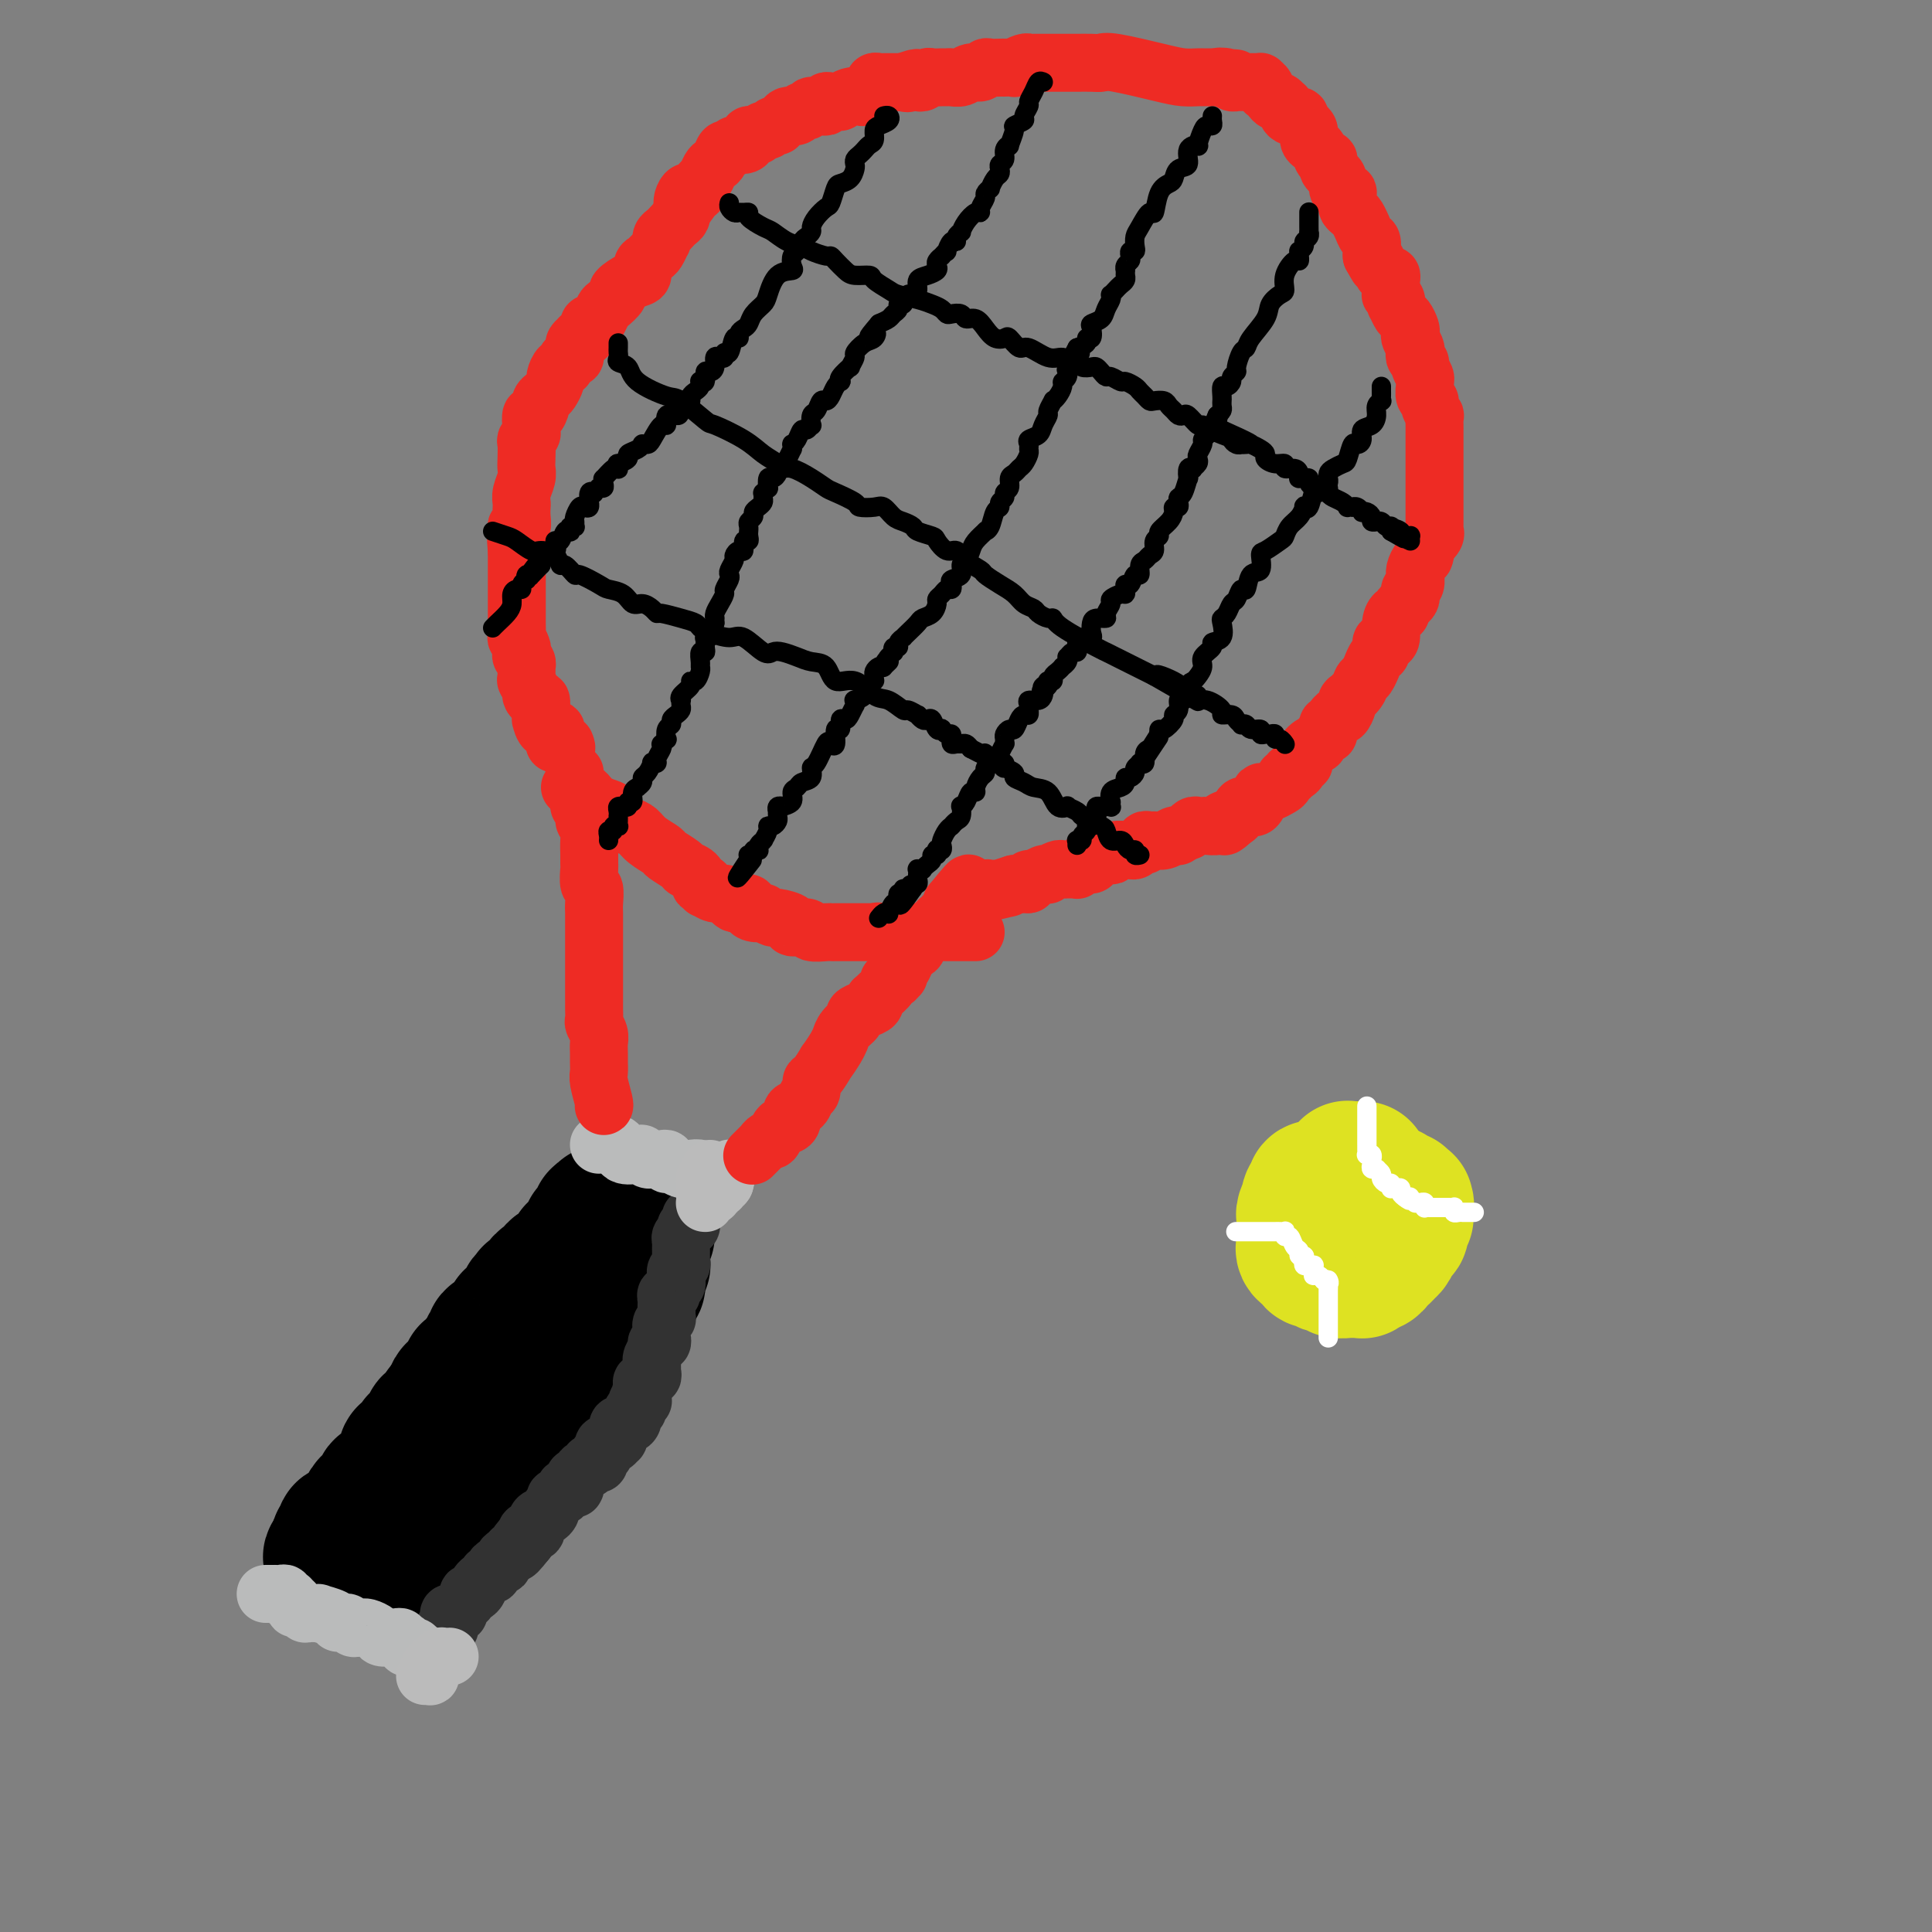 <svg viewBox='0 0 400 400' version='1.1' xmlns='http://www.w3.org/2000/svg' xmlns:xlink='http://www.w3.org/1999/xlink'><rect x="0" y="0" width="400" height="400" fill="#808080" stroke="none"/><g fill='none' stroke='#000000' stroke-width='28' stroke-linecap='round' stroke-linejoin='round'><path d='M125,251c0.112,0.416 0.223,0.832 0,1c-0.223,0.168 -0.782,0.087 -1,0c-0.218,-0.087 -0.097,-0.181 0,0c0.097,0.181 0.169,0.636 0,1c-0.169,0.364 -0.580,0.636 -1,1c-0.420,0.364 -0.849,0.818 -1,1c-0.151,0.182 -0.025,0.091 0,0c0.025,-0.091 -0.050,-0.183 0,0c0.050,0.183 0.225,0.642 0,1c-0.225,0.358 -0.848,0.617 -1,1c-0.152,0.383 0.169,0.891 0,1c-0.169,0.109 -0.829,-0.182 -1,0c-0.171,0.182 0.147,0.836 0,1c-0.147,0.164 -0.759,-0.163 -1,0c-0.241,0.163 -0.111,0.817 0,1c0.111,0.183 0.201,-0.105 0,0c-0.201,0.105 -0.695,0.603 -1,1c-0.305,0.397 -0.420,0.694 -1,1c-0.580,0.306 -1.623,0.622 -2,1c-0.377,0.378 -0.086,0.820 0,1c0.086,0.180 -0.032,0.100 0,0c0.032,-0.100 0.215,-0.220 0,0c-0.215,0.220 -0.827,0.780 -1,1c-0.173,0.220 0.095,0.101 0,0c-0.095,-0.101 -0.551,-0.185 -1,0c-0.449,0.185 -0.891,0.637 -1,1c-0.109,0.363 0.115,0.637 0,1c-0.115,0.363 -0.571,0.814 -1,1c-0.429,0.186 -0.833,0.105 -1,0c-0.167,-0.105 -0.096,-0.234 0,0c0.096,0.234 0.219,0.832 0,1c-0.219,0.168 -0.780,-0.095 -1,0c-0.220,0.095 -0.098,0.546 0,1c0.098,0.454 0.171,0.910 0,1c-0.171,0.090 -0.585,-0.186 -1,0c-0.415,0.186 -0.829,0.834 -1,1c-0.171,0.166 -0.097,-0.149 0,0c0.097,0.149 0.219,0.761 0,1c-0.219,0.239 -0.778,0.106 -1,0c-0.222,-0.106 -0.106,-0.183 0,0c0.106,0.183 0.201,0.627 0,1c-0.201,0.373 -0.699,0.676 -1,1c-0.301,0.324 -0.404,0.668 -1,1c-0.596,0.332 -1.683,0.651 -2,1c-0.317,0.349 0.137,0.728 0,1c-0.137,0.272 -0.864,0.436 -1,1c-0.136,0.564 0.318,1.527 0,2c-0.318,0.473 -1.410,0.455 -2,1c-0.590,0.545 -0.678,1.651 -1,2c-0.322,0.349 -0.879,-0.061 -1,0c-0.121,0.061 0.193,0.594 0,1c-0.193,0.406 -0.893,0.687 -1,1c-0.107,0.313 0.378,0.658 0,1c-0.378,0.342 -1.618,0.680 -2,1c-0.382,0.320 0.093,0.622 0,1c-0.093,0.378 -0.756,0.833 -1,1c-0.244,0.167 -0.070,0.048 0,0c0.070,-0.048 0.035,-0.024 0,0'/><path d='M93,290c-4.903,6.233 -1.160,2.316 0,1c1.160,-1.316 -0.263,-0.030 -1,1c-0.737,1.030 -0.789,1.804 -1,2c-0.211,0.196 -0.581,-0.187 -1,0c-0.419,0.187 -0.887,0.943 -1,1c-0.113,0.057 0.128,-0.585 0,0c-0.128,0.585 -0.626,2.395 -1,3c-0.374,0.605 -0.626,0.004 -1,0c-0.374,-0.004 -0.871,0.591 -1,1c-0.129,0.409 0.110,0.634 0,1c-0.110,0.366 -0.569,0.873 -1,1c-0.431,0.127 -0.833,-0.125 -1,0c-0.167,0.125 -0.099,0.627 0,1c0.099,0.373 0.230,0.615 0,1c-0.230,0.385 -0.822,0.911 -1,1c-0.178,0.089 0.057,-0.259 0,0c-0.057,0.259 -0.408,1.126 -1,2c-0.592,0.874 -1.426,1.753 -2,2c-0.574,0.247 -0.890,-0.140 -1,0c-0.110,0.140 -0.015,0.808 0,1c0.015,0.192 -0.051,-0.093 0,0c0.051,0.093 0.220,0.563 0,1c-0.220,0.437 -0.829,0.839 -1,1c-0.171,0.161 0.098,0.081 0,0c-0.098,-0.081 -0.561,-0.161 -1,0c-0.439,0.161 -0.853,0.565 -1,1c-0.147,0.435 -0.025,0.901 0,1c0.025,0.099 -0.046,-0.171 0,0c0.046,0.171 0.209,0.782 0,1c-0.209,0.218 -0.791,0.044 -1,0c-0.209,-0.044 -0.046,0.044 0,0c0.046,-0.044 -0.025,-0.218 0,0c0.025,0.218 0.148,0.829 0,1c-0.148,0.171 -0.565,-0.099 -1,0c-0.435,0.099 -0.886,0.565 -1,1c-0.114,0.435 0.109,0.837 0,1c-0.109,0.163 -0.551,0.086 -1,0c-0.449,-0.086 -0.905,-0.180 -1,0c-0.095,0.180 0.170,0.636 0,1c-0.170,0.364 -0.777,0.636 -1,1c-0.223,0.364 -0.064,0.818 0,1c0.064,0.182 0.032,0.091 0,0'/><path d='M70,320c-3.397,4.657 -0.389,1.300 1,0c1.389,-1.300 1.160,-0.545 1,0c-0.160,0.545 -0.249,0.878 0,1c0.249,0.122 0.836,0.033 1,0c0.164,-0.033 -0.097,-0.009 0,0c0.097,0.009 0.551,0.003 1,0c0.449,-0.003 0.894,-0.003 1,0c0.106,0.003 -0.125,0.007 0,0c0.125,-0.007 0.607,-0.026 1,0c0.393,0.026 0.697,0.098 1,0c0.303,-0.098 0.606,-0.366 1,0c0.394,0.366 0.880,1.365 1,2c0.120,0.635 -0.127,0.906 0,1c0.127,0.094 0.626,0.011 1,0c0.374,-0.011 0.621,0.048 1,0c0.379,-0.048 0.890,-0.205 1,0c0.110,0.205 -0.182,0.773 0,1c0.182,0.227 0.836,0.113 1,0c0.164,-0.113 -0.162,-0.227 0,0c0.162,0.227 0.813,0.793 1,1c0.187,0.207 -0.091,0.055 0,0c0.091,-0.055 0.550,-0.014 1,0c0.450,0.014 0.890,0.000 1,0c0.110,-0.000 -0.111,0.012 0,0c0.111,-0.012 0.554,-0.048 1,0c0.446,0.048 0.897,0.182 1,0c0.103,-0.182 -0.140,-0.678 0,-1c0.140,-0.322 0.664,-0.471 1,-1c0.336,-0.529 0.484,-1.440 1,-2c0.516,-0.560 1.399,-0.769 2,-1c0.601,-0.231 0.919,-0.485 1,-1c0.081,-0.515 -0.075,-1.292 0,-2c0.075,-0.708 0.383,-1.346 1,-2c0.617,-0.654 1.545,-1.325 2,-2c0.455,-0.675 0.438,-1.354 1,-2c0.562,-0.646 1.703,-1.257 2,-2c0.297,-0.743 -0.249,-1.616 0,-2c0.249,-0.384 1.294,-0.278 2,-1c0.706,-0.722 1.075,-2.271 2,-3c0.925,-0.729 2.407,-0.637 3,-1c0.593,-0.363 0.296,-1.182 0,-2'/><path d='M106,301c3.177,-3.823 1.621,-0.880 1,0c-0.621,0.880 -0.307,-0.302 0,-1c0.307,-0.698 0.606,-0.912 1,-1c0.394,-0.088 0.882,-0.050 1,0c0.118,0.050 -0.133,0.113 0,0c0.133,-0.113 0.652,-0.401 1,-1c0.348,-0.599 0.526,-1.508 1,-2c0.474,-0.492 1.245,-0.568 2,-1c0.755,-0.432 1.495,-1.219 2,-2c0.505,-0.781 0.777,-1.554 1,-2c0.223,-0.446 0.399,-0.563 1,-1c0.601,-0.437 1.628,-1.193 2,-2c0.372,-0.807 0.088,-1.663 0,-2c-0.088,-0.337 0.019,-0.154 0,0c-0.019,0.154 -0.162,0.279 0,0c0.162,-0.279 0.631,-0.963 1,-1c0.369,-0.037 0.637,0.572 1,0c0.363,-0.572 0.819,-2.325 1,-3c0.181,-0.675 0.087,-0.271 0,0c-0.087,0.271 -0.167,0.408 0,0c0.167,-0.408 0.581,-1.362 1,-2c0.419,-0.638 0.843,-0.960 1,-1c0.157,-0.040 0.046,0.201 0,0c-0.046,-0.201 -0.027,-0.845 0,-1c0.027,-0.155 0.063,0.180 0,0c-0.063,-0.180 -0.223,-0.874 0,-1c0.223,-0.126 0.829,0.317 1,0c0.171,-0.317 -0.094,-1.395 0,-2c0.094,-0.605 0.547,-0.736 1,-1c0.453,-0.264 0.906,-0.662 1,-1c0.094,-0.338 -0.171,-0.615 0,-1c0.171,-0.385 0.777,-0.877 1,-1c0.223,-0.123 0.063,0.125 0,0c-0.063,-0.125 -0.028,-0.622 0,-1c0.028,-0.378 0.050,-0.636 0,-1c-0.050,-0.364 -0.171,-0.832 0,-1c0.171,-0.168 0.633,-0.035 1,0c0.367,0.035 0.638,-0.028 1,0c0.362,0.028 0.815,0.147 1,0c0.185,-0.147 0.102,-0.560 0,-1c-0.102,-0.440 -0.223,-0.907 0,-1c0.223,-0.093 0.791,0.187 1,0c0.209,-0.187 0.060,-0.843 0,-1c-0.060,-0.157 -0.030,0.183 0,0c0.030,-0.183 0.061,-0.889 0,-1c-0.061,-0.111 -0.212,0.373 0,0c0.212,-0.373 0.789,-1.601 1,-2c0.211,-0.399 0.057,0.033 0,0c-0.057,-0.033 -0.015,-0.530 0,-1c0.015,-0.470 0.004,-0.913 0,-1c-0.004,-0.087 -0.001,0.183 0,0c0.001,-0.183 0.000,-0.818 0,-1c-0.000,-0.182 -0.000,0.091 0,0c0.000,-0.091 0.000,-0.545 0,-1'/><path d='M133,258c2.165,-4.823 0.576,-1.881 0,-1c-0.576,0.881 -0.141,-0.300 0,-1c0.141,-0.700 -0.013,-0.920 0,-1c0.013,-0.080 0.193,-0.022 0,0c-0.193,0.022 -0.758,0.007 -1,0c-0.242,-0.007 -0.160,-0.006 0,0c0.160,0.006 0.396,0.016 0,0c-0.396,-0.016 -1.426,-0.057 -2,0c-0.574,0.057 -0.692,0.211 -1,0c-0.308,-0.211 -0.804,-0.789 -1,-1c-0.196,-0.211 -0.091,-0.057 0,0c0.091,0.057 0.169,0.015 0,0c-0.169,-0.015 -0.584,-0.004 -1,0c-0.416,0.004 -0.833,0.001 -1,0c-0.167,-0.001 -0.083,-0.001 0,0'/></g>
<g fill='none' stroke='#323232' stroke-width='12' stroke-linecap='round' stroke-linejoin='round'><path d='M143,252c0.121,0.869 0.243,1.739 0,2c-0.243,0.261 -0.850,-0.085 -1,0c-0.150,0.085 0.156,0.601 0,1c-0.156,0.399 -0.774,0.680 -1,1c-0.226,0.320 -0.061,0.677 0,1c0.061,0.323 0.016,0.611 0,1c-0.016,0.389 -0.003,0.878 0,1c0.003,0.122 -0.003,-0.122 0,0c0.003,0.122 0.015,0.610 0,1c-0.015,0.390 -0.057,0.682 0,1c0.057,0.318 0.212,0.663 0,1c-0.212,0.337 -0.793,0.667 -1,1c-0.207,0.333 -0.040,0.667 0,1c0.040,0.333 -0.046,0.663 0,1c0.046,0.337 0.222,0.682 0,1c-0.222,0.318 -0.844,0.610 -1,1c-0.156,0.390 0.154,0.878 0,1c-0.154,0.122 -0.773,-0.122 -1,0c-0.227,0.122 -0.061,0.611 0,1c0.061,0.389 0.017,0.678 0,1c-0.017,0.322 -0.008,0.677 0,1c0.008,0.323 0.016,0.612 0,1c-0.016,0.388 -0.057,0.874 0,1c0.057,0.126 0.211,-0.107 0,0c-0.211,0.107 -0.789,0.555 -1,1c-0.211,0.445 -0.057,0.889 0,1c0.057,0.111 0.016,-0.110 0,0c-0.016,0.110 -0.008,0.551 0,1c0.008,0.449 0.017,0.907 0,1c-0.017,0.093 -0.061,-0.179 0,0c0.061,0.179 0.227,0.808 0,1c-0.227,0.192 -0.845,-0.055 -1,0c-0.155,0.055 0.155,0.410 0,1c-0.155,0.590 -0.774,1.415 -1,2c-0.226,0.585 -0.060,0.931 0,1c0.060,0.069 0.012,-0.140 0,0c-0.012,0.140 0.012,0.630 0,1c-0.012,0.370 -0.059,0.620 0,1c0.059,0.380 0.226,0.889 0,1c-0.226,0.111 -0.844,-0.176 -1,0c-0.156,0.176 0.150,0.817 0,1c-0.150,0.183 -0.757,-0.090 -1,0c-0.243,0.090 -0.121,0.545 0,1'/><path d='M133,287c-1.548,5.596 -0.419,2.087 0,1c0.419,-1.087 0.126,0.249 0,1c-0.126,0.751 -0.087,0.918 0,1c0.087,0.082 0.220,0.079 0,0c-0.220,-0.079 -0.795,-0.233 -1,0c-0.205,0.233 -0.040,0.854 0,1c0.040,0.146 -0.045,-0.181 0,0c0.045,0.181 0.219,0.872 0,1c-0.219,0.128 -0.833,-0.306 -1,0c-0.167,0.306 0.113,1.353 0,2c-0.113,0.647 -0.619,0.894 -1,1c-0.381,0.106 -0.638,0.071 -1,0c-0.362,-0.071 -0.828,-0.178 -1,0c-0.172,0.178 -0.049,0.640 0,1c0.049,0.360 0.024,0.619 0,1c-0.024,0.381 -0.049,0.886 0,1c0.049,0.114 0.171,-0.163 0,0c-0.171,0.163 -0.634,0.765 -1,1c-0.366,0.235 -0.633,0.102 -1,0c-0.367,-0.102 -0.834,-0.172 -1,0c-0.166,0.172 -0.031,0.585 0,1c0.031,0.415 -0.044,0.833 0,1c0.044,0.167 0.205,0.084 0,0c-0.205,-0.084 -0.777,-0.167 -1,0c-0.223,0.167 -0.098,0.584 0,1c0.098,0.416 0.170,0.829 0,1c-0.170,0.171 -0.581,0.098 -1,0c-0.419,-0.098 -0.847,-0.223 -1,0c-0.153,0.223 -0.030,0.794 0,1c0.030,0.206 -0.034,0.045 0,0c0.034,-0.045 0.167,0.024 0,0c-0.167,-0.024 -0.633,-0.143 -1,0c-0.367,0.143 -0.635,0.546 -1,1c-0.365,0.454 -0.829,0.959 -1,1c-0.171,0.041 -0.050,-0.381 0,0c0.050,0.381 0.029,1.566 0,2c-0.029,0.434 -0.064,0.115 0,0c0.064,-0.115 0.228,-0.028 0,0c-0.228,0.028 -0.849,-0.002 -1,0c-0.151,0.002 0.166,0.038 0,0c-0.166,-0.038 -0.815,-0.150 -1,0c-0.185,0.150 0.094,0.562 0,1c-0.094,0.438 -0.560,0.901 -1,1c-0.440,0.099 -0.854,-0.167 -1,0c-0.146,0.167 -0.024,0.765 0,1c0.024,0.235 -0.049,0.105 0,0c0.049,-0.105 0.221,-0.186 0,0c-0.221,0.186 -0.834,0.640 -1,1c-0.166,0.360 0.114,0.626 0,1c-0.114,0.374 -0.622,0.857 -1,1c-0.378,0.143 -0.627,-0.053 -1,0c-0.373,0.053 -0.871,0.357 -1,1c-0.129,0.643 0.109,1.625 0,2c-0.109,0.375 -0.565,0.142 -1,0c-0.435,-0.142 -0.848,-0.192 -1,0c-0.152,0.192 -0.043,0.626 0,1c0.043,0.374 0.022,0.687 0,1'/><path d='M109,319c-3.874,4.906 -1.560,1.171 -1,0c0.560,-1.171 -0.635,0.221 -1,1c-0.365,0.779 0.099,0.945 0,1c-0.099,0.055 -0.761,-0.000 -1,0c-0.239,0.000 -0.054,0.055 0,0c0.054,-0.055 -0.024,-0.221 0,0c0.024,0.221 0.151,0.830 0,1c-0.151,0.170 -0.579,-0.099 -1,0c-0.421,0.099 -0.835,0.565 -1,1c-0.165,0.435 -0.082,0.838 0,1c0.082,0.162 0.161,0.082 0,0c-0.161,-0.082 -0.564,-0.167 -1,0c-0.436,0.167 -0.906,0.585 -1,1c-0.094,0.415 0.186,0.828 0,1c-0.186,0.172 -0.838,0.102 -1,0c-0.162,-0.102 0.168,-0.235 0,0c-0.168,0.235 -0.832,0.837 -1,1c-0.168,0.163 0.162,-0.114 0,0c-0.162,0.114 -0.814,0.618 -1,1c-0.186,0.382 0.095,0.641 0,1c-0.095,0.359 -0.565,0.818 -1,1c-0.435,0.182 -0.833,0.086 -1,0c-0.167,-0.086 -0.101,-0.164 0,0c0.101,0.164 0.238,0.569 0,1c-0.238,0.431 -0.851,0.886 -1,1c-0.149,0.114 0.167,-0.114 0,0c-0.167,0.114 -0.815,0.569 -1,1c-0.185,0.431 0.094,0.837 0,1c-0.094,0.163 -0.561,0.081 -1,0c-0.439,-0.081 -0.850,-0.162 -1,0c-0.150,0.162 -0.039,0.565 0,1c0.039,0.435 0.007,0.901 0,1c-0.007,0.099 0.012,-0.170 0,0c-0.012,0.170 -0.055,0.777 0,1c0.055,0.223 0.207,0.060 0,0c-0.207,-0.060 -0.773,-0.017 -1,0c-0.227,0.017 -0.113,0.009 0,0'/></g>
<g fill='none' stroke='#BABBBB' stroke-width='12' stroke-linecap='round' stroke-linejoin='round'><path d='M55,330c0.309,-0.000 0.618,-0.000 1,0c0.382,0.000 0.837,0.000 1,0c0.163,-0.000 0.034,-0.001 0,0c-0.034,0.001 0.028,0.004 0,0c-0.028,-0.004 -0.147,-0.015 0,0c0.147,0.015 0.560,0.056 1,0c0.440,-0.056 0.906,-0.208 1,0c0.094,0.208 -0.186,0.778 0,1c0.186,0.222 0.837,0.097 1,0c0.163,-0.097 -0.163,-0.166 0,0c0.163,0.166 0.816,0.566 1,1c0.184,0.434 -0.100,0.901 0,1c0.100,0.099 0.584,-0.170 1,0c0.416,0.170 0.763,0.780 1,1c0.237,0.220 0.365,0.049 1,0c0.635,-0.049 1.778,0.025 2,0c0.222,-0.025 -0.477,-0.150 0,0c0.477,0.150 2.131,0.576 3,1c0.869,0.424 0.954,0.845 1,1c0.046,0.155 0.054,0.045 0,0c-0.054,-0.045 -0.169,-0.026 0,0c0.169,0.026 0.623,0.060 1,0c0.377,-0.060 0.677,-0.213 1,0c0.323,0.213 0.668,0.792 1,1c0.332,0.208 0.651,0.045 1,0c0.349,-0.045 0.727,0.026 1,0c0.273,-0.026 0.440,-0.150 1,0c0.560,0.150 1.513,0.575 2,1c0.487,0.425 0.509,0.850 1,1c0.491,0.150 1.451,0.026 2,0c0.549,-0.026 0.687,0.046 1,0c0.313,-0.046 0.802,-0.209 1,0c0.198,0.209 0.105,0.792 0,1c-0.105,0.208 -0.221,0.042 0,0c0.221,-0.042 0.781,0.041 1,0c0.219,-0.041 0.097,-0.204 0,0c-0.097,0.204 -0.170,0.776 0,1c0.170,0.224 0.584,0.099 1,0c0.416,-0.099 0.833,-0.171 1,0c0.167,0.171 0.083,0.586 0,1'/><path d='M86,342c4.957,1.796 1.850,0.285 1,0c-0.850,-0.285 0.557,0.655 1,1c0.443,0.345 -0.078,0.096 0,0c0.078,-0.096 0.756,-0.040 1,0c0.244,0.040 0.055,0.063 0,0c-0.055,-0.063 0.024,-0.213 0,0c-0.024,0.213 -0.151,0.789 0,1c0.151,0.211 0.579,0.057 1,0c0.421,-0.057 0.835,-0.016 1,0c0.165,0.016 0.083,0.008 0,0'/><path d='M124,237c0.368,-0.016 0.736,-0.032 1,0c0.264,0.032 0.424,0.113 1,0c0.576,-0.113 1.569,-0.419 2,0c0.431,0.419 0.302,1.562 1,2c0.698,0.438 2.225,0.170 3,0c0.775,-0.170 0.799,-0.242 1,0c0.201,0.242 0.578,0.797 1,1c0.422,0.203 0.887,0.053 1,0c0.113,-0.053 -0.128,-0.010 0,0c0.128,0.010 0.625,-0.012 1,0c0.375,0.012 0.628,0.060 1,0c0.372,-0.060 0.862,-0.226 1,0c0.138,0.226 -0.076,0.844 0,1c0.076,0.156 0.441,-0.151 1,0c0.559,0.151 1.312,0.758 2,1c0.688,0.242 1.311,0.118 2,0c0.689,-0.118 1.442,-0.229 2,0c0.558,0.229 0.919,0.797 1,1c0.081,0.203 -0.119,0.041 0,0c0.119,-0.041 0.558,0.041 1,0c0.442,-0.041 0.889,-0.203 1,0c0.111,0.203 -0.114,0.773 0,1c0.114,0.227 0.567,0.112 1,0c0.433,-0.112 0.847,-0.223 1,0c0.153,0.223 0.044,0.778 0,1c-0.044,0.222 -0.022,0.111 0,0'/></g>
<g fill='none' stroke='#BBBBBB' stroke-width='12' stroke-linecap='round' stroke-linejoin='round'><path d='M147,242c-0.030,0.301 -0.061,0.601 0,1c0.061,0.399 0.212,0.895 0,1c-0.212,0.105 -0.789,-0.183 -1,0c-0.211,0.183 -0.057,0.837 0,1c0.057,0.163 0.015,-0.164 0,0c-0.015,0.164 -0.004,0.818 0,1c0.004,0.182 0.001,-0.109 0,0c-0.001,0.109 -0.001,0.619 0,1c0.001,0.381 0.003,0.635 0,1c-0.003,0.365 -0.011,0.841 0,1c0.011,0.159 0.040,0.000 0,0c-0.040,-0.000 -0.150,0.157 0,0c0.150,-0.157 0.561,-0.630 1,-1c0.439,-0.370 0.906,-0.638 1,-1c0.094,-0.362 -0.185,-0.818 0,-1c0.185,-0.182 0.833,-0.090 1,0c0.167,0.090 -0.147,0.178 0,0c0.147,-0.178 0.756,-0.622 1,-1c0.244,-0.378 0.122,-0.689 0,-1'/><path d='M150,244c0.635,-0.574 0.222,-0.010 0,0c-0.222,0.010 -0.252,-0.536 0,-1c0.252,-0.464 0.786,-0.847 1,-1c0.214,-0.153 0.107,-0.077 0,0'/><path d='M93,343c0.089,-0.006 0.178,-0.013 0,0c-0.178,0.013 -0.622,0.045 -1,0c-0.378,-0.045 -0.690,-0.166 -1,0c-0.310,0.166 -0.618,0.619 -1,1c-0.382,0.381 -0.838,0.691 -1,1c-0.162,0.309 -0.030,0.619 0,1c0.030,0.381 -0.044,0.834 0,1c0.044,0.166 0.204,0.045 0,0c-0.204,-0.045 -0.773,-0.013 -1,0c-0.227,0.013 -0.114,0.006 0,0'/></g>
<g fill='none' stroke='#EE2B24' stroke-width='12' stroke-linecap='round' stroke-linejoin='round'><path d='M125,229c0.113,-0.018 0.227,-0.035 0,-1c-0.227,-0.965 -0.793,-2.877 -1,-4c-0.207,-1.123 -0.054,-1.455 0,-2c0.054,-0.545 0.011,-1.302 0,-2c-0.011,-0.698 0.011,-1.338 0,-2c-0.011,-0.662 -0.056,-1.345 0,-2c0.056,-0.655 0.211,-1.280 0,-2c-0.211,-0.720 -0.789,-1.534 -1,-2c-0.211,-0.466 -0.057,-0.584 0,-1c0.057,-0.416 0.015,-1.131 0,-2c-0.015,-0.869 -0.004,-1.892 0,-2c0.004,-0.108 0.001,0.697 0,0c-0.001,-0.697 -0.000,-2.898 0,-4c0.000,-1.102 0.000,-1.107 0,-1c-0.000,0.107 -0.000,0.324 0,0c0.000,-0.324 0.000,-1.189 0,-2c-0.000,-0.811 -0.000,-1.568 0,-2c0.000,-0.432 0.000,-0.539 0,-1c-0.000,-0.461 -0.000,-1.277 0,-2c0.000,-0.723 0.001,-1.354 0,-2c-0.001,-0.646 -0.004,-1.309 0,-2c0.004,-0.691 0.015,-1.411 0,-2c-0.015,-0.589 -0.057,-1.046 0,-2c0.057,-0.954 0.211,-2.404 0,-3c-0.211,-0.596 -0.789,-0.336 -1,-1c-0.211,-0.664 -0.055,-2.252 0,-3c0.055,-0.748 0.011,-0.658 0,-1c-0.011,-0.342 0.012,-1.118 0,-2c-0.012,-0.882 -0.060,-1.871 0,-3c0.060,-1.129 0.226,-2.396 0,-3c-0.226,-0.604 -0.845,-0.543 -1,-1c-0.155,-0.457 0.155,-1.432 0,-2c-0.155,-0.568 -0.774,-0.731 -1,-1c-0.226,-0.269 -0.060,-0.646 0,-1c0.060,-0.354 0.012,-0.686 0,-1c-0.012,-0.314 0.011,-0.610 0,-1c-0.011,-0.390 -0.055,-0.874 0,-1c0.055,-0.126 0.211,0.106 0,0c-0.211,-0.106 -0.789,-0.551 -1,-1c-0.211,-0.449 -0.057,-0.904 0,-1c0.057,-0.096 0.015,0.166 0,0c-0.015,-0.166 -0.004,-0.762 0,-1c0.004,-0.238 0.002,-0.119 0,0'/><path d='M156,239c-0.233,0.236 -0.466,0.471 0,0c0.466,-0.471 1.630,-1.649 2,-2c0.370,-0.351 -0.056,0.126 0,0c0.056,-0.126 0.592,-0.856 1,-1c0.408,-0.144 0.688,0.299 1,0c0.312,-0.299 0.656,-1.341 1,-2c0.344,-0.659 0.687,-0.935 1,-1c0.313,-0.065 0.594,0.081 1,0c0.406,-0.081 0.936,-0.388 1,-1c0.064,-0.612 -0.337,-1.530 0,-2c0.337,-0.470 1.412,-0.491 2,-1c0.588,-0.509 0.687,-1.507 1,-2c0.313,-0.493 0.838,-0.480 1,-1c0.162,-0.520 -0.041,-1.574 0,-2c0.041,-0.426 0.327,-0.223 1,-1c0.673,-0.777 1.735,-2.532 2,-3c0.265,-0.468 -0.267,0.352 0,0c0.267,-0.352 1.333,-1.877 2,-3c0.667,-1.123 0.934,-1.845 1,-2c0.066,-0.155 -0.068,0.257 0,0c0.068,-0.257 0.337,-1.182 1,-2c0.663,-0.818 1.719,-1.530 2,-2c0.281,-0.470 -0.212,-0.700 0,-1c0.212,-0.300 1.130,-0.671 2,-1c0.870,-0.329 1.691,-0.616 2,-1c0.309,-0.384 0.107,-0.863 0,-1c-0.107,-0.137 -0.117,0.070 0,0c0.117,-0.070 0.361,-0.415 1,-1c0.639,-0.585 1.674,-1.410 2,-2c0.326,-0.590 -0.057,-0.946 0,-1c0.057,-0.054 0.555,0.192 1,0c0.445,-0.192 0.837,-0.822 1,-1c0.163,-0.178 0.095,0.098 0,0c-0.095,-0.098 -0.219,-0.569 0,-1c0.219,-0.431 0.779,-0.823 1,-1c0.221,-0.177 0.102,-0.141 0,0c-0.102,0.141 -0.186,0.385 0,0c0.186,-0.385 0.644,-1.398 1,-2c0.356,-0.602 0.611,-0.791 1,-1c0.389,-0.209 0.912,-0.437 1,-1c0.088,-0.563 -0.261,-1.460 0,-2c0.261,-0.540 1.130,-0.723 2,-1c0.870,-0.277 1.739,-0.649 2,-1c0.261,-0.351 -0.088,-0.681 0,-1c0.088,-0.319 0.612,-0.627 1,-1c0.388,-0.373 0.640,-0.811 1,-1c0.360,-0.189 0.828,-0.128 1,0c0.172,0.128 0.049,0.322 0,0c-0.049,-0.322 -0.025,-1.161 0,-2'/><path d='M197,187c6.510,-8.040 2.284,-2.140 1,0c-1.284,2.140 0.374,0.521 1,0c0.626,-0.521 0.220,0.057 0,0c-0.220,-0.057 -0.255,-0.747 0,-1c0.255,-0.253 0.799,-0.068 1,0c0.201,0.068 0.057,0.019 0,0c-0.057,-0.019 -0.029,-0.010 0,0'/><path d='M117,154c0.226,0.543 0.452,1.085 0,1c-0.452,-0.085 -1.584,-0.798 -2,-1c-0.416,-0.202 -0.118,0.106 0,0c0.118,-0.106 0.056,-0.625 0,-1c-0.056,-0.375 -0.106,-0.607 0,-1c0.106,-0.393 0.368,-0.946 0,-1c-0.368,-0.054 -1.367,0.390 -2,0c-0.633,-0.390 -0.901,-1.615 -1,-2c-0.099,-0.385 -0.029,0.069 0,0c0.029,-0.069 0.018,-0.663 0,-1c-0.018,-0.337 -0.042,-0.418 0,-1c0.042,-0.582 0.151,-1.666 0,-2c-0.151,-0.334 -0.562,0.082 -1,0c-0.438,-0.082 -0.902,-0.663 -1,-1c-0.098,-0.337 0.170,-0.432 0,-1c-0.170,-0.568 -0.777,-1.610 -1,-2c-0.223,-0.390 -0.060,-0.128 0,0c0.060,0.128 0.017,0.122 0,0c-0.017,-0.122 -0.008,-0.361 0,-1c0.008,-0.639 0.016,-1.677 0,-2c-0.016,-0.323 -0.056,0.070 0,0c0.056,-0.070 0.207,-0.601 0,-1c-0.207,-0.399 -0.774,-0.664 -1,-1c-0.226,-0.336 -0.113,-0.741 0,-1c0.113,-0.259 0.226,-0.371 0,-1c-0.226,-0.629 -0.793,-1.775 -1,-2c-0.207,-0.225 -0.056,0.470 0,0c0.056,-0.470 0.015,-2.104 0,-3c-0.015,-0.896 -0.004,-1.052 0,-1c0.004,0.052 0.001,0.312 0,0c-0.001,-0.312 -0.000,-1.196 0,-2c0.000,-0.804 0.000,-1.529 0,-2c-0.000,-0.471 -0.000,-0.688 0,-1c0.000,-0.312 0.000,-0.717 0,-1c-0.000,-0.283 -0.000,-0.443 0,-1c0.000,-0.557 0.000,-1.511 0,-2c-0.000,-0.489 -0.000,-0.512 0,-1c0.000,-0.488 0.000,-1.439 0,-2c-0.000,-0.561 -0.000,-0.732 0,-1c0.000,-0.268 0.000,-0.634 0,-1'/><path d='M107,114c-0.309,-3.980 -0.083,-0.929 0,0c0.083,0.929 0.021,-0.263 0,-1c-0.021,-0.737 -0.002,-1.019 0,-1c0.002,0.019 -0.014,0.339 0,0c0.014,-0.339 0.056,-1.338 0,-2c-0.056,-0.662 -0.211,-0.989 0,-1c0.211,-0.011 0.788,0.293 1,0c0.212,-0.293 0.061,-1.184 0,-2c-0.061,-0.816 -0.030,-1.556 0,-2c0.030,-0.444 0.061,-0.593 0,-1c-0.061,-0.407 -0.212,-1.072 0,-2c0.212,-0.928 0.788,-2.118 1,-3c0.212,-0.882 0.061,-1.455 0,-2c-0.061,-0.545 -0.030,-1.063 0,-2c0.030,-0.937 0.061,-2.294 0,-3c-0.061,-0.706 -0.212,-0.761 0,-1c0.212,-0.239 0.788,-0.660 1,-1c0.212,-0.340 0.059,-0.597 0,-1c-0.059,-0.403 -0.026,-0.952 0,-1c0.026,-0.048 0.045,0.405 0,0c-0.045,-0.405 -0.153,-1.667 0,-2c0.153,-0.333 0.565,0.263 1,0c0.435,-0.263 0.891,-1.384 1,-2c0.109,-0.616 -0.129,-0.727 0,-1c0.129,-0.273 0.626,-0.708 1,-1c0.374,-0.292 0.626,-0.442 1,-1c0.374,-0.558 0.870,-1.525 1,-2c0.130,-0.475 -0.106,-0.457 0,-1c0.106,-0.543 0.554,-1.647 1,-2c0.446,-0.353 0.890,0.045 1,0c0.110,-0.045 -0.114,-0.533 0,-1c0.114,-0.467 0.567,-0.913 1,-1c0.433,-0.087 0.847,0.184 1,0c0.153,-0.184 0.045,-0.824 0,-1c-0.045,-0.176 -0.027,0.110 0,0c0.027,-0.110 0.063,-0.617 0,-1c-0.063,-0.383 -0.223,-0.642 0,-1c0.223,-0.358 0.831,-0.817 1,-1c0.169,-0.183 -0.099,-0.091 0,0c0.099,0.091 0.565,0.183 1,0c0.435,-0.183 0.837,-0.639 1,-1c0.163,-0.361 0.085,-0.626 0,-1c-0.085,-0.374 -0.179,-0.859 0,-1c0.179,-0.141 0.631,0.060 1,0c0.369,-0.060 0.657,-0.382 1,-1c0.343,-0.618 0.742,-1.532 1,-2c0.258,-0.468 0.374,-0.492 1,-1c0.626,-0.508 1.760,-1.502 2,-2c0.240,-0.498 -0.416,-0.500 0,-1c0.416,-0.500 1.904,-1.496 3,-2c1.096,-0.504 1.799,-0.515 2,-1c0.201,-0.485 -0.100,-1.444 0,-2c0.100,-0.556 0.601,-0.708 1,-1c0.399,-0.292 0.694,-0.722 1,-1c0.306,-0.278 0.621,-0.403 1,-1c0.379,-0.597 0.823,-1.665 1,-2c0.177,-0.335 0.089,0.065 0,0c-0.089,-0.065 -0.178,-0.595 0,-1c0.178,-0.405 0.622,-0.687 1,-1c0.378,-0.313 0.690,-0.659 1,-1c0.310,-0.341 0.619,-0.679 1,-1c0.381,-0.321 0.833,-0.625 1,-1c0.167,-0.375 0.048,-0.821 0,-1c-0.048,-0.179 -0.024,-0.089 0,0'/><path d='M141,44c5.050,-6.824 2.177,-2.885 1,-2c-1.177,0.885 -0.656,-1.283 0,-2c0.656,-0.717 1.447,0.016 2,0c0.553,-0.016 0.869,-0.781 1,-1c0.131,-0.219 0.076,0.110 0,0c-0.076,-0.110 -0.175,-0.658 0,-1c0.175,-0.342 0.624,-0.478 1,-1c0.376,-0.522 0.678,-1.431 1,-2c0.322,-0.569 0.663,-0.797 1,-1c0.337,-0.203 0.671,-0.379 1,-1c0.329,-0.621 0.652,-1.686 1,-2c0.348,-0.314 0.719,0.122 1,0c0.281,-0.122 0.470,-0.804 1,-1c0.530,-0.196 1.399,0.092 2,0c0.601,-0.092 0.935,-0.565 1,-1c0.065,-0.435 -0.137,-0.834 0,-1c0.137,-0.166 0.614,-0.101 1,0c0.386,0.101 0.682,0.237 1,0c0.318,-0.237 0.659,-0.847 1,-1c0.341,-0.153 0.683,0.152 1,0c0.317,-0.152 0.610,-0.763 1,-1c0.390,-0.237 0.879,-0.102 1,0c0.121,0.102 -0.125,0.171 0,0c0.125,-0.171 0.621,-0.582 1,-1c0.379,-0.418 0.640,-0.843 1,-1c0.360,-0.157 0.817,-0.046 1,0c0.183,0.046 0.090,0.027 0,0c-0.090,-0.027 -0.178,-0.064 0,0c0.178,0.064 0.620,0.227 1,0c0.380,-0.227 0.697,-0.846 1,-1c0.303,-0.154 0.593,0.156 1,0c0.407,-0.156 0.931,-0.778 1,-1c0.069,-0.222 -0.319,-0.046 0,0c0.319,0.046 1.343,-0.040 2,0c0.657,0.040 0.945,0.207 1,0c0.055,-0.207 -0.125,-0.788 0,-1c0.125,-0.212 0.553,-0.056 1,0c0.447,0.056 0.911,0.011 1,0c0.089,-0.011 -0.196,0.011 0,0c0.196,-0.011 0.875,-0.055 1,0c0.125,0.055 -0.303,0.211 0,0c0.303,-0.211 1.338,-0.787 2,-1c0.662,-0.213 0.951,-0.061 1,0c0.049,0.061 -0.141,0.032 0,0c0.141,-0.032 0.612,-0.065 1,0c0.388,0.065 0.693,0.229 1,0c0.307,-0.229 0.617,-0.850 1,-1c0.383,-0.150 0.838,0.170 1,0c0.162,-0.170 0.032,-0.830 0,-1c-0.032,-0.170 0.033,0.151 0,0c-0.033,-0.151 -0.163,-0.772 0,-1c0.163,-0.228 0.621,-0.061 1,0c0.379,0.061 0.680,0.016 1,0c0.320,-0.016 0.660,-0.004 1,0c0.340,0.004 0.679,0.001 1,0c0.321,-0.001 0.625,-0.000 1,0c0.375,0.000 0.821,0.000 1,0c0.179,-0.000 0.089,-0.000 0,0'/><path d='M187,17c4.974,-1.703 1.911,-0.460 1,0c-0.911,0.460 0.332,0.137 1,0c0.668,-0.137 0.760,-0.089 1,0c0.240,0.089 0.628,0.220 1,0c0.372,-0.220 0.729,-0.791 1,-1c0.271,-0.209 0.457,-0.055 1,0c0.543,0.055 1.444,0.011 2,0c0.556,-0.011 0.769,0.012 1,0c0.231,-0.012 0.482,-0.060 1,0c0.518,0.060 1.304,0.226 2,0c0.696,-0.226 1.303,-0.845 2,-1c0.697,-0.155 1.483,0.155 2,0c0.517,-0.155 0.763,-0.773 1,-1c0.237,-0.227 0.464,-0.061 1,0c0.536,0.061 1.382,0.017 2,0c0.618,-0.017 1.009,-0.008 1,0c-0.009,0.008 -0.419,0.016 0,0c0.419,-0.016 1.667,-0.057 2,0c0.333,0.057 -0.247,0.211 0,0c0.247,-0.211 1.323,-0.789 2,-1c0.677,-0.211 0.955,-0.057 1,0c0.045,0.057 -0.141,0.015 0,0c0.141,-0.015 0.610,-0.004 1,0c0.390,0.004 0.699,0.001 1,0c0.301,-0.001 0.592,-0.000 1,0c0.408,0.000 0.931,0.000 1,0c0.069,-0.000 -0.317,-0.000 0,0c0.317,0.000 1.338,0.000 2,0c0.662,-0.000 0.965,-0.000 1,0c0.035,0.000 -0.200,0.000 0,0c0.200,-0.000 0.834,-0.000 1,0c0.166,0.000 -0.135,0.001 0,0c0.135,-0.001 0.705,-0.002 1,0c0.295,0.002 0.315,0.007 1,0c0.685,-0.007 2.034,-0.026 3,0c0.966,0.026 1.548,0.098 2,0c0.452,-0.098 0.776,-0.366 3,0c2.224,0.366 6.350,1.366 9,2c2.650,0.634 3.823,0.902 5,1c1.177,0.098 2.357,0.026 3,0c0.643,-0.026 0.751,-0.007 1,0c0.249,0.007 0.641,0.002 1,0c0.359,-0.002 0.684,-0.001 1,0c0.316,0.001 0.624,0.000 1,0c0.376,-0.000 0.822,-0.000 1,0c0.178,0.000 0.089,0.000 0,0'/><path d='M253,16c6.139,0.480 1.486,0.181 0,0c-1.486,-0.181 0.194,-0.245 1,0c0.806,0.245 0.737,0.798 1,1c0.263,0.202 0.858,0.054 1,0c0.142,-0.054 -0.168,-0.015 0,0c0.168,0.015 0.815,0.004 1,0c0.185,-0.004 -0.091,-0.001 0,0c0.091,0.001 0.550,0.000 1,0c0.450,-0.000 0.890,-0.001 1,0c0.110,0.001 -0.110,0.003 0,0c0.110,-0.003 0.552,-0.011 1,0c0.448,0.011 0.904,0.041 1,0c0.096,-0.041 -0.167,-0.152 0,0c0.167,0.152 0.766,0.567 1,1c0.234,0.433 0.104,0.885 0,1c-0.104,0.115 -0.182,-0.109 0,0c0.182,0.109 0.623,0.549 1,1c0.377,0.451 0.691,0.913 1,1c0.309,0.087 0.612,-0.202 1,0c0.388,0.202 0.861,0.895 1,1c0.139,0.105 -0.055,-0.379 0,0c0.055,0.379 0.358,1.622 1,2c0.642,0.378 1.621,-0.110 2,0c0.379,0.110 0.158,0.816 0,1c-0.158,0.184 -0.254,-0.154 0,0c0.254,0.154 0.857,0.802 1,1c0.143,0.198 -0.173,-0.052 0,0c0.173,0.052 0.834,0.408 1,1c0.166,0.592 -0.163,1.420 0,2c0.163,0.580 0.818,0.911 1,1c0.182,0.089 -0.109,-0.064 0,0c0.109,0.064 0.617,0.346 1,1c0.383,0.654 0.641,1.681 1,2c0.359,0.319 0.818,-0.070 1,0c0.182,0.070 0.086,0.600 0,1c-0.086,0.400 -0.164,0.671 0,1c0.164,0.329 0.570,0.716 1,1c0.430,0.284 0.886,0.467 1,1c0.114,0.533 -0.113,1.418 0,2c0.113,0.582 0.565,0.863 1,1c0.435,0.137 0.852,0.131 1,0c0.148,-0.131 0.028,-0.387 0,0c-0.028,0.387 0.035,1.418 0,2c-0.035,0.582 -0.168,0.714 0,1c0.168,0.286 0.636,0.725 1,1c0.364,0.275 0.623,0.387 1,1c0.377,0.613 0.872,1.726 1,2c0.128,0.274 -0.109,-0.291 0,0c0.109,0.291 0.565,1.439 1,2c0.435,0.561 0.848,0.536 1,1c0.152,0.464 0.043,1.418 0,2c-0.043,0.582 -0.022,0.791 0,1'/><path d='M284,53c2.344,4.299 1.202,1.547 1,1c-0.202,-0.547 0.534,1.110 1,2c0.466,0.890 0.661,1.013 1,1c0.339,-0.013 0.823,-0.162 1,0c0.177,0.162 0.048,0.636 0,1c-0.048,0.364 -0.014,0.619 0,1c0.014,0.381 0.007,0.889 0,1c-0.007,0.111 -0.016,-0.176 0,0c0.016,0.176 0.056,0.816 0,1c-0.056,0.184 -0.208,-0.087 0,0c0.208,0.087 0.777,0.533 1,1c0.223,0.467 0.102,0.955 0,1c-0.102,0.045 -0.185,-0.353 0,0c0.185,0.353 0.637,1.455 1,2c0.363,0.545 0.637,0.531 1,1c0.363,0.469 0.816,1.421 1,2c0.184,0.579 0.101,0.785 0,1c-0.101,0.215 -0.219,0.439 0,1c0.219,0.561 0.776,1.459 1,2c0.224,0.541 0.116,0.726 0,1c-0.116,0.274 -0.242,0.637 0,1c0.242,0.363 0.850,0.726 1,1c0.150,0.274 -0.157,0.458 0,1c0.157,0.542 0.778,1.441 1,2c0.222,0.559 0.044,0.778 0,1c-0.044,0.222 0.044,0.446 0,1c-0.044,0.554 -0.222,1.439 0,2c0.222,0.561 0.844,0.798 1,1c0.156,0.202 -0.154,0.370 0,1c0.154,0.630 0.773,1.722 1,2c0.227,0.278 0.061,-0.259 0,0c-0.061,0.259 -0.016,1.313 0,2c0.016,0.687 0.004,1.006 0,1c-0.004,-0.006 -0.001,-0.338 0,0c0.001,0.338 0.000,1.346 0,2c-0.000,0.654 -0.000,0.954 0,1c0.000,0.046 0.000,-0.160 0,0c-0.000,0.160 -0.000,0.688 0,1c0.000,0.312 0.000,0.407 0,1c-0.000,0.593 -0.000,1.682 0,2c0.000,0.318 0.000,-0.136 0,0c-0.000,0.136 0.000,0.862 0,1c-0.000,0.138 -0.000,-0.314 0,0c0.000,0.314 0.000,1.393 0,2c-0.000,0.607 -0.000,0.743 0,1c0.000,0.257 0.000,0.635 0,1c-0.000,0.365 -0.000,0.717 0,1c0.000,0.283 0.000,0.496 0,1c-0.000,0.504 -0.000,1.297 0,2c0.000,0.703 0.002,1.315 0,2c-0.002,0.685 -0.006,1.443 0,2c0.006,0.557 0.022,0.912 0,1c-0.022,0.088 -0.083,-0.092 0,0c0.083,0.092 0.309,0.455 0,1c-0.309,0.545 -1.155,1.273 -2,2'/><path d='M295,113c-0.321,4.352 -0.124,1.731 0,1c0.124,-0.731 0.177,0.429 0,1c-0.177,0.571 -0.582,0.552 -1,1c-0.418,0.448 -0.848,1.363 -1,2c-0.152,0.637 -0.027,0.997 0,1c0.027,0.003 -0.045,-0.350 0,0c0.045,0.350 0.205,1.403 0,2c-0.205,0.597 -0.777,0.737 -1,1c-0.223,0.263 -0.098,0.649 0,1c0.098,0.351 0.167,0.667 0,1c-0.167,0.333 -0.571,0.682 -1,1c-0.429,0.318 -0.885,0.603 -1,1c-0.115,0.397 0.110,0.906 0,1c-0.110,0.094 -0.555,-0.225 -1,0c-0.445,0.225 -0.889,0.996 -1,2c-0.111,1.004 0.111,2.243 0,3c-0.111,0.757 -0.556,1.034 -1,1c-0.444,-0.034 -0.889,-0.379 -1,0c-0.111,0.379 0.111,1.482 0,2c-0.111,0.518 -0.555,0.453 -1,1c-0.445,0.547 -0.892,1.707 -1,2c-0.108,0.293 0.121,-0.282 0,0c-0.121,0.282 -0.593,1.421 -1,2c-0.407,0.579 -0.750,0.600 -1,1c-0.250,0.400 -0.406,1.181 -1,2c-0.594,0.819 -1.626,1.677 -2,2c-0.374,0.323 -0.089,0.110 0,0c0.089,-0.110 -0.019,-0.116 0,0c0.019,0.116 0.164,0.356 0,1c-0.164,0.644 -0.636,1.693 -1,2c-0.364,0.307 -0.619,-0.129 -1,0c-0.381,0.129 -0.887,0.822 -1,1c-0.113,0.178 0.167,-0.158 0,0c-0.167,0.158 -0.780,0.811 -1,1c-0.220,0.189 -0.048,-0.085 0,0c0.048,0.085 -0.027,0.529 0,1c0.027,0.471 0.157,0.969 0,1c-0.157,0.031 -0.601,-0.405 -1,0c-0.399,0.405 -0.752,1.650 -1,2c-0.248,0.350 -0.392,-0.194 -1,0c-0.608,0.194 -1.679,1.126 -2,2c-0.321,0.874 0.107,1.688 0,2c-0.107,0.312 -0.751,0.121 -1,0c-0.249,-0.121 -0.104,-0.172 0,0c0.104,0.172 0.168,0.567 0,1c-0.168,0.433 -0.566,0.904 -1,1c-0.434,0.096 -0.903,-0.182 -1,0c-0.097,0.182 0.177,0.823 0,1c-0.177,0.177 -0.807,-0.110 -1,0c-0.193,0.110 0.049,0.617 0,1c-0.049,0.383 -0.391,0.640 -1,1c-0.609,0.360 -1.487,0.822 -2,1c-0.513,0.178 -0.662,0.072 -1,0c-0.338,-0.072 -0.864,-0.110 -1,0c-0.136,0.110 0.118,0.367 0,1c-0.118,0.633 -0.610,1.641 -1,2c-0.390,0.359 -0.679,0.069 -1,0c-0.321,-0.069 -0.674,0.085 -1,0c-0.326,-0.085 -0.626,-0.407 -1,0c-0.374,0.407 -0.821,1.545 -1,2c-0.179,0.455 -0.089,0.228 0,0'/><path d='M256,169c-3.804,3.491 -2.315,1.720 -2,1c0.315,-0.720 -0.546,-0.389 -1,0c-0.454,0.389 -0.503,0.835 -1,1c-0.497,0.165 -1.444,0.048 -2,0c-0.556,-0.048 -0.721,-0.028 -1,0c-0.279,0.028 -0.671,0.064 -1,0c-0.329,-0.064 -0.595,-0.227 -1,0c-0.405,0.227 -0.948,0.844 -1,1c-0.052,0.156 0.387,-0.151 0,0c-0.387,0.151 -1.600,0.758 -2,1c-0.400,0.242 0.012,0.117 0,0c-0.012,-0.117 -0.447,-0.228 -1,0c-0.553,0.228 -1.223,0.793 -2,1c-0.777,0.207 -1.662,0.054 -2,0c-0.338,-0.054 -0.128,-0.011 0,0c0.128,0.011 0.175,-0.012 0,0c-0.175,0.012 -0.572,0.060 -1,0c-0.428,-0.060 -0.889,-0.226 -1,0c-0.111,0.226 0.126,0.846 0,1c-0.126,0.154 -0.614,-0.156 -1,0c-0.386,0.156 -0.668,0.777 -1,1c-0.332,0.223 -0.714,0.046 -1,0c-0.286,-0.046 -0.476,0.039 -1,0c-0.524,-0.039 -1.383,-0.203 -2,0c-0.617,0.203 -0.992,0.773 -1,1c-0.008,0.227 0.351,0.112 0,0c-0.351,-0.112 -1.413,-0.222 -2,0c-0.587,0.222 -0.700,0.777 -1,1c-0.300,0.223 -0.788,0.116 -1,0c-0.212,-0.116 -0.147,-0.241 0,0c0.147,0.241 0.376,0.849 0,1c-0.376,0.151 -1.359,-0.156 -2,0c-0.641,0.156 -0.941,0.774 -1,1c-0.059,0.226 0.125,0.061 0,0c-0.125,-0.061 -0.557,-0.017 -1,0c-0.443,0.017 -0.897,0.008 -1,0c-0.103,-0.008 0.145,-0.016 0,0c-0.145,0.016 -0.682,0.056 -1,0c-0.318,-0.056 -0.417,-0.207 -1,0c-0.583,0.207 -1.649,0.772 -2,1c-0.351,0.228 0.012,0.117 0,0c-0.012,-0.117 -0.398,-0.242 -1,0c-0.602,0.242 -1.418,0.849 -2,1c-0.582,0.151 -0.930,-0.156 -1,0c-0.070,0.156 0.139,0.774 0,1c-0.139,0.226 -0.625,0.061 -1,0c-0.375,-0.061 -0.639,-0.016 -1,0c-0.361,0.016 -0.817,0.005 -1,0c-0.183,-0.005 -0.091,-0.002 0,0'/><path d='M210,183c-7.585,2.392 -3.548,1.373 -2,1c1.548,-0.373 0.608,-0.100 0,0c-0.608,0.100 -0.884,0.027 -1,0c-0.116,-0.027 -0.073,-0.008 0,0c0.073,0.008 0.177,0.006 0,0c-0.177,-0.006 -0.636,-0.016 -1,0c-0.364,0.016 -0.633,0.057 -1,0c-0.367,-0.057 -0.833,-0.211 -1,0c-0.167,0.211 -0.034,0.789 0,1c0.034,0.211 -0.029,0.057 0,0c0.029,-0.057 0.152,-0.015 0,0c-0.152,0.015 -0.579,0.004 -1,0c-0.421,-0.004 -0.834,-0.001 -1,0c-0.166,0.001 -0.083,0.001 0,0'/><path d='M118,163c0.424,0.030 0.849,0.061 1,0c0.151,-0.061 0.029,-0.213 0,0c-0.029,0.213 0.034,0.792 0,1c-0.034,0.208 -0.164,0.045 0,0c0.164,-0.045 0.624,0.030 1,0c0.376,-0.030 0.668,-0.164 1,0c0.332,0.164 0.704,0.625 1,1c0.296,0.375 0.516,0.664 1,1c0.484,0.336 1.232,0.719 2,1c0.768,0.281 1.555,0.459 2,1c0.445,0.541 0.547,1.444 1,2c0.453,0.556 1.257,0.764 2,1c0.743,0.236 1.425,0.501 2,1c0.575,0.499 1.042,1.233 2,2c0.958,0.767 2.407,1.566 3,2c0.593,0.434 0.331,0.502 1,1c0.669,0.498 2.269,1.426 3,2c0.731,0.574 0.592,0.794 1,1c0.408,0.206 1.364,0.399 2,1c0.636,0.601 0.954,1.610 1,2c0.046,0.390 -0.178,0.161 0,0c0.178,-0.161 0.758,-0.254 1,0c0.242,0.254 0.145,0.855 0,1c-0.145,0.145 -0.337,-0.168 0,0c0.337,0.168 1.202,0.816 2,1c0.798,0.184 1.528,-0.095 2,0c0.472,0.095 0.686,0.564 1,1c0.314,0.436 0.727,0.838 1,1c0.273,0.162 0.407,0.082 1,0c0.593,-0.082 1.645,-0.167 2,0c0.355,0.167 0.011,0.585 0,1c-0.011,0.415 0.309,0.829 1,1c0.691,0.171 1.752,0.101 2,0c0.248,-0.101 -0.319,-0.233 0,0c0.319,0.233 1.522,0.832 2,1c0.478,0.168 0.230,-0.095 1,0c0.770,0.095 2.556,0.547 3,1c0.444,0.453 -0.456,0.906 0,1c0.456,0.094 2.268,-0.171 3,0c0.732,0.171 0.385,0.778 1,1c0.615,0.222 2.192,0.060 3,0c0.808,-0.060 0.848,-0.016 1,0c0.152,0.016 0.417,0.004 1,0c0.583,-0.004 1.483,-0.001 2,0c0.517,0.001 0.649,0.000 1,0c0.351,-0.000 0.920,-0.000 1,0c0.080,0.000 -0.329,0.000 0,0c0.329,-0.000 1.396,-0.000 2,0c0.604,0.000 0.744,0.000 1,0c0.256,-0.000 0.628,-0.000 1,0'/><path d='M181,193c5.279,1.238 1.977,0.332 1,0c-0.977,-0.332 0.372,-0.089 1,0c0.628,0.089 0.535,0.024 1,0c0.465,-0.024 1.489,-0.006 2,0c0.511,0.006 0.508,0.002 1,0c0.492,-0.002 1.480,-0.000 2,0c0.520,0.000 0.574,0.000 1,0c0.426,-0.000 1.226,-0.000 2,0c0.774,0.000 1.522,0.000 2,0c0.478,-0.000 0.687,-0.000 1,0c0.313,0.000 0.729,0.000 1,0c0.271,-0.000 0.398,-0.000 1,0c0.602,0.000 1.681,0.000 2,0c0.319,-0.000 -0.121,-0.000 0,0c0.121,0.000 0.803,0.000 1,0c0.197,-0.000 -0.091,-0.000 0,0c0.091,0.000 0.560,0.000 1,0c0.440,-0.000 0.849,-0.000 1,0c0.151,0.000 0.043,0.000 0,0c-0.043,-0.000 -0.022,-0.000 0,0'/></g>
<g fill='none' stroke='#DEE222' stroke-width='28' stroke-linecap='round' stroke-linejoin='round'><path d='M282,242c0.091,0.000 0.182,0.000 0,0c-0.182,-0.000 -0.637,-0.001 -1,0c-0.363,0.001 -0.633,0.004 -1,0c-0.367,-0.004 -0.830,-0.016 -1,0c-0.170,0.016 -0.049,0.061 0,0c0.049,-0.061 0.024,-0.228 0,0c-0.024,0.228 -0.048,0.850 0,1c0.048,0.150 0.167,-0.171 0,0c-0.167,0.171 -0.619,0.834 -1,1c-0.381,0.166 -0.690,-0.166 -1,0c-0.310,0.166 -0.622,0.829 -1,1c-0.378,0.171 -0.822,-0.150 -1,0c-0.178,0.150 -0.090,0.771 0,1c0.090,0.229 0.181,0.065 0,0c-0.181,-0.065 -0.636,-0.032 -1,0c-0.364,0.032 -0.637,0.064 -1,0c-0.363,-0.064 -0.815,-0.223 -1,0c-0.185,0.223 -0.101,0.829 0,1c0.101,0.171 0.219,-0.091 0,0c-0.219,0.091 -0.777,0.535 -1,1c-0.223,0.465 -0.112,0.949 0,1c0.112,0.051 0.226,-0.333 0,0c-0.226,0.333 -0.793,1.382 -1,2c-0.207,0.618 -0.056,0.806 0,1c0.056,0.194 0.015,0.395 0,1c-0.015,0.605 -0.004,1.615 0,2c0.004,0.385 0.001,0.144 0,0c-0.001,-0.144 -0.000,-0.193 0,0c0.000,0.193 0.000,0.626 0,1c-0.000,0.374 -0.000,0.687 0,1'/><path d='M270,257c-0.277,1.885 0.030,1.097 0,1c-0.030,-0.097 -0.397,0.496 0,1c0.397,0.504 1.559,0.920 2,1c0.441,0.080 0.160,-0.176 0,0c-0.160,0.176 -0.200,0.783 0,1c0.200,0.217 0.640,0.044 1,0c0.360,-0.044 0.640,0.040 1,0c0.360,-0.040 0.798,-0.203 1,0c0.202,0.203 0.167,0.772 0,1c-0.167,0.228 -0.465,0.114 0,0c0.465,-0.114 1.693,-0.227 2,0c0.307,0.227 -0.307,0.793 0,1c0.307,0.207 1.535,0.056 2,0c0.465,-0.056 0.167,-0.015 0,0c-0.167,0.015 -0.203,0.005 0,0c0.203,-0.005 0.646,-0.005 1,0c0.354,0.005 0.619,0.016 1,0c0.381,-0.016 0.876,-0.060 1,0c0.124,0.060 -0.124,0.223 0,0c0.124,-0.223 0.621,-0.830 1,-1c0.379,-0.170 0.640,0.099 1,0c0.360,-0.099 0.818,-0.566 1,-1c0.182,-0.434 0.086,-0.833 0,-1c-0.086,-0.167 -0.163,-0.100 0,0c0.163,0.100 0.565,0.234 1,0c0.435,-0.234 0.901,-0.836 1,-1c0.099,-0.164 -0.171,0.110 0,0c0.171,-0.110 0.782,-0.604 1,-1c0.218,-0.396 0.043,-0.695 0,-1c-0.043,-0.305 0.045,-0.617 0,-1c-0.045,-0.383 -0.222,-0.838 0,-1c0.222,-0.162 0.843,-0.032 1,0c0.157,0.032 -0.150,-0.034 0,0c0.150,0.034 0.758,0.168 1,0c0.242,-0.168 0.117,-0.637 0,-1c-0.117,-0.363 -0.228,-0.619 0,-1c0.228,-0.381 0.793,-0.886 1,-1c0.207,-0.114 0.056,0.161 0,0c-0.056,-0.161 -0.016,-0.760 0,-1c0.016,-0.240 0.008,-0.120 0,0'/><path d='M291,251c0.447,-1.531 0.064,-1.859 0,-2c-0.064,-0.141 0.189,-0.094 0,0c-0.189,0.094 -0.821,0.235 -1,0c-0.179,-0.235 0.096,-0.848 0,-1c-0.096,-0.152 -0.562,0.155 -1,0c-0.438,-0.155 -0.849,-0.774 -1,-1c-0.151,-0.226 -0.041,-0.061 0,0c0.041,0.061 0.012,0.017 0,0c-0.012,-0.017 -0.006,-0.009 0,0'/></g>
<g fill='none' stroke='#FFFFFF' stroke-width='4' stroke-linecap='round' stroke-linejoin='round'><path d='M283,229c0.000,0.226 0.000,0.452 0,1c-0.000,0.548 -0.000,1.418 0,2c0.000,0.582 0.000,0.877 0,1c-0.000,0.123 -0.000,0.076 0,0c0.000,-0.076 0.000,-0.179 0,0c-0.000,0.179 -0.000,0.640 0,1c0.000,0.360 0.000,0.617 0,1c-0.000,0.383 -0.000,0.890 0,1c0.000,0.110 0.000,-0.177 0,0c-0.000,0.177 -0.001,0.818 0,1c0.001,0.182 0.004,-0.096 0,0c-0.004,0.096 -0.015,0.566 0,1c0.015,0.434 0.057,0.834 0,1c-0.057,0.166 -0.211,0.100 0,0c0.211,-0.100 0.788,-0.233 1,0c0.212,0.233 0.061,0.833 0,1c-0.061,0.167 -0.030,-0.099 0,0c0.030,0.099 0.060,0.562 0,1c-0.060,0.438 -0.208,0.853 0,1c0.208,0.147 0.773,0.028 1,0c0.227,-0.028 0.116,0.035 0,0c-0.116,-0.035 -0.238,-0.168 0,0c0.238,0.168 0.834,0.637 1,1c0.166,0.363 -0.099,0.619 0,1c0.099,0.381 0.563,0.887 1,1c0.437,0.113 0.849,-0.166 1,0c0.151,0.166 0.043,0.777 0,1c-0.043,0.223 -0.022,0.059 0,0c0.022,-0.059 0.044,-0.013 0,0c-0.044,0.013 -0.153,-0.008 0,0c0.153,0.008 0.567,0.043 1,0c0.433,-0.043 0.886,-0.165 1,0c0.114,0.165 -0.110,0.619 0,1c0.110,0.381 0.555,0.691 1,1'/><path d='M291,248c1.327,1.099 1.143,0.347 1,0c-0.143,-0.347 -0.245,-0.290 0,0c0.245,0.290 0.836,0.814 1,1c0.164,0.186 -0.100,0.036 0,0c0.100,-0.036 0.566,0.043 1,0c0.434,-0.043 0.838,-0.208 1,0c0.162,0.208 0.081,0.788 0,1c-0.081,0.212 -0.161,0.057 0,0c0.161,-0.057 0.564,-0.015 1,0c0.436,0.015 0.904,0.004 1,0c0.096,-0.004 -0.182,-0.001 0,0c0.182,0.001 0.823,0.001 1,0c0.177,-0.001 -0.110,-0.001 0,0c0.110,0.001 0.617,0.004 1,0c0.383,-0.004 0.641,-0.015 1,0c0.359,0.015 0.818,0.057 1,0c0.182,-0.057 0.085,-0.211 0,0c-0.085,0.211 -0.159,0.789 0,1c0.159,0.211 0.550,0.057 1,0c0.450,-0.057 0.958,-0.015 1,0c0.042,0.015 -0.380,0.004 0,0c0.380,-0.004 1.564,-0.001 2,0c0.436,0.001 0.125,0.000 0,0c-0.125,-0.000 -0.062,-0.000 0,0'/><path d='M256,255c-0.120,-0.000 -0.239,-0.000 0,0c0.239,0.000 0.838,0.000 1,0c0.162,-0.000 -0.111,-0.000 0,0c0.111,0.000 0.607,0.000 1,0c0.393,-0.000 0.683,-0.000 1,0c0.317,0.000 0.662,0.000 1,0c0.338,-0.000 0.668,-0.000 1,0c0.332,0.000 0.667,0.000 1,0c0.333,-0.000 0.664,-0.001 1,0c0.336,0.001 0.678,0.005 1,0c0.322,-0.005 0.625,-0.017 1,0c0.375,0.017 0.821,0.064 1,0c0.179,-0.064 0.090,-0.239 0,0c-0.090,0.239 -0.183,0.891 0,1c0.183,0.109 0.641,-0.325 1,0c0.359,0.325 0.618,1.410 1,2c0.382,0.590 0.886,0.684 1,1c0.114,0.316 -0.163,0.855 0,1c0.163,0.145 0.765,-0.105 1,0c0.235,0.105 0.101,0.563 0,1c-0.101,0.437 -0.171,0.852 0,1c0.171,0.148 0.582,0.029 1,0c0.418,-0.029 0.843,0.031 1,0c0.157,-0.031 0.045,-0.153 0,0c-0.045,0.153 -0.022,0.581 0,1c0.022,0.419 0.045,0.831 0,1c-0.045,0.169 -0.156,0.097 0,0c0.156,-0.097 0.581,-0.218 1,0c0.419,0.218 0.834,0.777 1,1c0.166,0.223 0.083,0.112 0,0'/><path d='M274,265c1.619,1.498 1.166,0.244 1,0c-0.166,-0.244 -0.044,0.522 0,1c0.044,0.478 0.012,0.667 0,1c-0.012,0.333 -0.003,0.810 0,1c0.003,0.190 0.001,0.092 0,0c-0.001,-0.092 -0.000,-0.178 0,0c0.000,0.178 0.000,0.621 0,1c-0.000,0.379 -0.000,0.694 0,1c0.000,0.306 0.000,0.603 0,1c-0.000,0.397 -0.000,0.894 0,1c0.000,0.106 0.000,-0.178 0,0c-0.000,0.178 -0.000,0.817 0,1c0.000,0.183 0.000,-0.092 0,0c-0.000,0.092 -0.000,0.550 0,1c0.000,0.450 0.000,0.891 0,1c-0.000,0.109 -0.000,-0.114 0,0c0.000,0.114 0.000,0.567 0,1c-0.000,0.433 -0.000,0.847 0,1c0.000,0.153 0.000,0.044 0,0c-0.000,-0.044 -0.000,-0.022 0,0'/></g>
<g fill='none' stroke='#000000' stroke-width='4' stroke-linecap='round' stroke-linejoin='round'><path d='M286,80c-0.002,0.341 -0.004,0.682 0,1c0.004,0.318 0.016,0.613 0,1c-0.016,0.387 -0.058,0.867 0,1c0.058,0.133 0.218,-0.082 0,0c-0.218,0.082 -0.814,0.459 -1,1c-0.186,0.541 0.038,1.246 0,2c-0.038,0.754 -0.339,1.558 -1,2c-0.661,0.442 -1.683,0.521 -2,1c-0.317,0.479 0.071,1.357 0,2c-0.071,0.643 -0.600,1.051 -1,1c-0.400,-0.051 -0.671,-0.561 -1,0c-0.329,0.561 -0.715,2.193 -1,3c-0.285,0.807 -0.469,0.790 -1,1c-0.531,0.210 -1.409,0.648 -2,1c-0.591,0.352 -0.893,0.619 -1,1c-0.107,0.381 -0.017,0.877 0,1c0.017,0.123 -0.037,-0.128 0,0c0.037,0.128 0.165,0.634 0,1c-0.165,0.366 -0.622,0.592 -1,1c-0.378,0.408 -0.675,0.997 -1,1c-0.325,0.003 -0.678,-0.582 -1,0c-0.322,0.582 -0.615,2.330 -1,3c-0.385,0.670 -0.863,0.264 -1,0c-0.137,-0.264 0.067,-0.384 0,0c-0.067,0.384 -0.406,1.273 -1,2c-0.594,0.727 -1.442,1.292 -2,2c-0.558,0.708 -0.827,1.560 -1,2c-0.173,0.440 -0.249,0.469 -1,1c-0.751,0.531 -2.176,1.566 -3,2c-0.824,0.434 -1.047,0.268 -1,1c0.047,0.732 0.363,2.361 0,3c-0.363,0.639 -1.407,0.289 -2,1c-0.593,0.711 -0.736,2.484 -1,3c-0.264,0.516 -0.649,-0.226 -1,0c-0.351,0.226 -0.669,1.421 -1,2c-0.331,0.579 -0.675,0.544 -1,1c-0.325,0.456 -0.631,1.404 -1,2c-0.369,0.596 -0.801,0.841 -1,1c-0.199,0.159 -0.166,0.231 0,1c0.166,0.769 0.466,2.236 0,3c-0.466,0.764 -1.697,0.824 -2,1c-0.303,0.176 0.322,0.467 0,1c-0.322,0.533 -1.592,1.306 -2,2c-0.408,0.694 0.046,1.308 0,2c-0.046,0.692 -0.591,1.462 -1,2c-0.409,0.538 -0.683,0.844 -1,1c-0.317,0.156 -0.678,0.160 -1,1c-0.322,0.840 -0.606,2.514 -1,3c-0.394,0.486 -0.897,-0.216 -1,0c-0.103,0.216 0.193,1.349 0,2c-0.193,0.651 -0.875,0.818 -1,1c-0.125,0.182 0.307,0.379 0,1c-0.307,0.621 -1.352,1.667 -2,2c-0.648,0.333 -0.899,-0.048 -1,0c-0.101,0.048 -0.050,0.524 0,1'/><path d='M240,152c-7.354,11.606 -2.740,4.620 -1,2c1.740,-2.620 0.606,-0.874 0,0c-0.606,0.874 -0.683,0.874 -1,1c-0.317,0.126 -0.874,0.376 -1,1c-0.126,0.624 0.177,1.620 0,2c-0.177,0.380 -0.835,0.144 -1,0c-0.165,-0.144 0.162,-0.197 0,0c-0.162,0.197 -0.813,0.644 -1,1c-0.187,0.356 0.092,0.620 0,1c-0.092,0.380 -0.554,0.874 -1,1c-0.446,0.126 -0.876,-0.116 -1,0c-0.124,0.116 0.058,0.590 0,1c-0.058,0.410 -0.356,0.755 -1,1c-0.644,0.245 -1.636,0.391 -2,1c-0.364,0.609 -0.102,1.680 0,2c0.102,0.320 0.042,-0.110 0,0c-0.042,0.110 -0.067,0.762 0,1c0.067,0.238 0.224,0.063 0,0c-0.224,-0.063 -0.831,-0.014 -1,0c-0.169,0.014 0.099,-0.006 0,0c-0.099,0.006 -0.566,0.039 -1,0c-0.434,-0.039 -0.834,-0.151 -1,0c-0.166,0.151 -0.097,0.566 0,1c0.097,0.434 0.222,0.887 0,1c-0.222,0.113 -0.790,-0.113 -1,0c-0.210,0.113 -0.060,0.565 0,1c0.060,0.435 0.031,0.852 0,1c-0.031,0.148 -0.065,0.028 0,0c0.065,-0.028 0.229,0.035 0,0c-0.229,-0.035 -0.850,-0.167 -1,0c-0.150,0.167 0.170,0.633 0,1c-0.170,0.367 -0.830,0.633 -1,1c-0.170,0.367 0.151,0.834 0,1c-0.151,0.166 -0.772,0.031 -1,0c-0.228,-0.031 -0.061,0.043 0,0c0.061,-0.043 0.016,-0.204 0,0c-0.016,0.204 -0.005,0.773 0,1c0.005,0.227 0.002,0.114 0,0'/><path d='M271,44c0.000,-0.089 0.000,-0.177 0,0c-0.000,0.177 -0.000,0.621 0,1c0.000,0.379 0.001,0.693 0,1c-0.001,0.307 -0.004,0.607 0,1c0.004,0.393 0.016,0.878 0,1c-0.016,0.122 -0.061,-0.121 0,0c0.061,0.121 0.226,0.606 0,1c-0.226,0.394 -0.845,0.698 -1,1c-0.155,0.302 0.155,0.603 0,1c-0.155,0.397 -0.774,0.890 -1,1c-0.226,0.110 -0.060,-0.162 0,0c0.060,0.162 0.014,0.759 0,1c-0.014,0.241 0.003,0.126 0,0c-0.003,-0.126 -0.025,-0.261 0,0c0.025,0.261 0.096,0.920 0,1c-0.096,0.080 -0.359,-0.418 -1,0c-0.641,0.418 -1.661,1.752 -2,3c-0.339,1.248 0.004,2.410 0,3c-0.004,0.590 -0.354,0.606 -1,1c-0.646,0.394 -1.587,1.164 -2,2c-0.413,0.836 -0.297,1.737 -1,3c-0.703,1.263 -2.226,2.888 -3,4c-0.774,1.112 -0.800,1.713 -1,2c-0.200,0.287 -0.575,0.262 -1,1c-0.425,0.738 -0.901,2.241 -1,3c-0.099,0.759 0.180,0.776 0,1c-0.180,0.224 -0.819,0.655 -1,1c-0.181,0.345 0.095,0.604 0,1c-0.095,0.396 -0.561,0.928 -1,1c-0.439,0.072 -0.850,-0.318 -1,0c-0.150,0.318 -0.040,1.342 0,2c0.040,0.658 0.008,0.950 0,1c-0.008,0.050 0.008,-0.141 0,0c-0.008,0.141 -0.041,0.615 0,1c0.041,0.385 0.154,0.681 0,1c-0.154,0.319 -0.577,0.659 -1,1'/><path d='M252,86c-2.890,6.692 -0.616,2.422 0,1c0.616,-1.422 -0.427,0.004 -1,1c-0.573,0.996 -0.676,1.562 -1,2c-0.324,0.438 -0.870,0.747 -1,1c-0.130,0.253 0.157,0.450 0,1c-0.157,0.550 -0.759,1.454 -1,2c-0.241,0.546 -0.121,0.732 0,1c0.121,0.268 0.242,0.616 0,1c-0.242,0.384 -0.849,0.804 -1,1c-0.151,0.196 0.153,0.168 0,0c-0.153,-0.168 -0.763,-0.477 -1,0c-0.237,0.477 -0.102,1.738 0,2c0.102,0.262 0.172,-0.476 0,0c-0.172,0.476 -0.586,2.165 -1,3c-0.414,0.835 -0.828,0.814 -1,1c-0.172,0.186 -0.100,0.577 0,1c0.100,0.423 0.229,0.876 0,1c-0.229,0.124 -0.817,-0.083 -1,0c-0.183,0.083 0.038,0.455 0,1c-0.038,0.545 -0.335,1.263 -1,2c-0.665,0.737 -1.698,1.493 -2,2c-0.302,0.507 0.127,0.766 0,1c-0.127,0.234 -0.808,0.442 -1,1c-0.192,0.558 0.107,1.464 0,2c-0.107,0.536 -0.620,0.702 -1,1c-0.380,0.298 -0.626,0.729 -1,1c-0.374,0.271 -0.874,0.384 -1,1c-0.126,0.616 0.124,1.737 0,2c-0.124,0.263 -0.621,-0.332 -1,0c-0.379,0.332 -0.639,1.591 -1,2c-0.361,0.409 -0.823,-0.031 -1,0c-0.177,0.031 -0.071,0.532 0,1c0.071,0.468 0.106,0.902 0,1c-0.106,0.098 -0.352,-0.142 -1,0c-0.648,0.142 -1.697,0.664 -2,1c-0.303,0.336 0.139,0.484 0,1c-0.139,0.516 -0.861,1.399 -1,2c-0.139,0.601 0.304,0.922 0,1c-0.304,0.078 -1.356,-0.085 -2,0c-0.644,0.085 -0.880,0.418 -1,1c-0.120,0.582 -0.123,1.412 0,2c0.123,0.588 0.374,0.932 0,1c-0.374,0.068 -1.371,-0.141 -2,0c-0.629,0.141 -0.890,0.630 -1,1c-0.110,0.370 -0.068,0.620 0,1c0.068,0.380 0.163,0.889 0,1c-0.163,0.111 -0.584,-0.177 -1,0c-0.416,0.177 -0.829,0.817 -1,1c-0.171,0.183 -0.101,-0.092 0,0c0.101,0.092 0.233,0.549 0,1c-0.233,0.451 -0.832,0.895 -1,1c-0.168,0.105 0.095,-0.130 0,0c-0.095,0.130 -0.547,0.623 -1,1c-0.453,0.377 -0.906,0.637 -1,1c-0.094,0.363 0.171,0.829 0,1c-0.171,0.171 -0.777,0.046 -1,0c-0.223,-0.046 -0.064,-0.013 0,0c0.064,0.013 0.032,0.007 0,0'/><path d='M217,141c-2.879,3.643 -0.577,1.751 0,1c0.577,-0.751 -0.571,-0.360 -1,0c-0.429,0.360 -0.139,0.687 0,1c0.139,0.313 0.128,0.610 0,1c-0.128,0.390 -0.374,0.874 -1,1c-0.626,0.126 -1.631,-0.106 -2,0c-0.369,0.106 -0.102,0.550 0,1c0.102,0.450 0.038,0.907 0,1c-0.038,0.093 -0.052,-0.178 0,0c0.052,0.178 0.169,0.803 0,1c-0.169,0.197 -0.623,-0.035 -1,0c-0.377,0.035 -0.675,0.338 -1,1c-0.325,0.662 -0.676,1.684 -1,2c-0.324,0.316 -0.622,-0.075 -1,0c-0.378,0.075 -0.836,0.614 -1,1c-0.164,0.386 -0.032,0.619 0,1c0.032,0.381 -0.034,0.911 0,1c0.034,0.089 0.168,-0.264 0,0c-0.168,0.264 -0.637,1.146 -1,2c-0.363,0.854 -0.618,1.682 -1,2c-0.382,0.318 -0.890,0.126 -1,0c-0.110,-0.126 0.177,-0.185 0,0c-0.177,0.185 -0.817,0.614 -1,1c-0.183,0.386 0.092,0.729 0,1c-0.092,0.271 -0.549,0.471 -1,1c-0.451,0.529 -0.895,1.386 -1,2c-0.105,0.614 0.129,0.986 0,1c-0.129,0.014 -0.622,-0.329 -1,0c-0.378,0.329 -0.640,1.331 -1,2c-0.360,0.669 -0.818,1.006 -1,1c-0.182,-0.006 -0.087,-0.355 0,0c0.087,0.355 0.168,1.415 0,2c-0.168,0.585 -0.584,0.695 -1,1c-0.416,0.305 -0.833,0.807 -1,1c-0.167,0.193 -0.083,0.079 0,0c0.083,-0.079 0.167,-0.123 0,0c-0.167,0.123 -0.584,0.411 -1,1c-0.416,0.589 -0.830,1.477 -1,2c-0.170,0.523 -0.097,0.680 0,1c0.097,0.320 0.218,0.803 0,1c-0.218,0.197 -0.776,0.108 -1,0c-0.224,-0.108 -0.115,-0.237 0,0c0.115,0.237 0.237,0.838 0,1c-0.237,0.162 -0.833,-0.114 -1,0c-0.167,0.114 0.095,0.619 0,1c-0.095,0.381 -0.547,0.637 -1,1c-0.453,0.363 -0.906,0.833 -1,1c-0.094,0.167 0.171,0.030 0,0c-0.171,-0.030 -0.778,0.047 -1,0c-0.222,-0.047 -0.058,-0.219 0,0c0.058,0.219 0.012,0.828 0,1c-0.012,0.172 0.011,-0.095 0,0c-0.011,0.095 -0.054,0.551 0,1c0.054,0.449 0.207,0.890 0,1c-0.207,0.110 -0.773,-0.111 -1,0c-0.227,0.111 -0.113,0.556 0,1'/><path d='M189,184c-4.574,6.648 -2.009,1.767 -1,0c1.009,-1.767 0.463,-0.422 0,0c-0.463,0.422 -0.842,-0.080 -1,0c-0.158,0.080 -0.095,0.743 0,1c0.095,0.257 0.222,0.108 0,0c-0.222,-0.108 -0.794,-0.174 -1,0c-0.206,0.174 -0.045,0.590 0,1c0.045,0.410 -0.026,0.814 0,1c0.026,0.186 0.148,0.154 0,0c-0.148,-0.154 -0.565,-0.430 -1,0c-0.435,0.430 -0.887,1.565 -1,2c-0.113,0.435 0.114,0.168 0,0c-0.114,-0.168 -0.569,-0.238 -1,0c-0.431,0.238 -0.837,0.782 -1,1c-0.163,0.218 -0.081,0.109 0,0'/><path d='M251,24c-0.025,0.308 -0.049,0.616 0,1c0.049,0.384 0.173,0.845 0,1c-0.173,0.155 -0.643,0.004 -1,0c-0.357,-0.004 -0.602,0.139 -1,1c-0.398,0.861 -0.951,2.439 -1,3c-0.049,0.561 0.404,0.105 0,0c-0.404,-0.105 -1.665,0.143 -2,1c-0.335,0.857 0.257,2.324 0,3c-0.257,0.676 -1.365,0.561 -2,1c-0.635,0.439 -0.799,1.432 -1,2c-0.201,0.568 -0.439,0.712 -1,1c-0.561,0.288 -1.446,0.720 -2,2c-0.554,1.280 -0.776,3.407 -1,4c-0.224,0.593 -0.451,-0.349 -1,0c-0.549,0.349 -1.419,1.988 -2,3c-0.581,1.012 -0.874,1.399 -1,2c-0.126,0.601 -0.085,1.418 0,2c0.085,0.582 0.215,0.929 0,1c-0.215,0.071 -0.776,-0.135 -1,0c-0.224,0.135 -0.113,0.609 0,1c0.113,0.391 0.226,0.697 0,1c-0.226,0.303 -0.793,0.603 -1,1c-0.207,0.397 -0.056,0.890 0,1c0.056,0.110 0.016,-0.164 0,0c-0.016,0.164 -0.007,0.765 0,1c0.007,0.235 0.013,0.104 0,0c-0.013,-0.104 -0.046,-0.182 0,0c0.046,0.182 0.170,0.622 0,1c-0.170,0.378 -0.633,0.692 -1,1c-0.367,0.308 -0.638,0.610 -1,1c-0.362,0.390 -0.817,0.868 -1,1c-0.183,0.132 -0.095,-0.080 0,0c0.095,0.080 0.197,0.454 0,1c-0.197,0.546 -0.693,1.264 -1,2c-0.307,0.736 -0.426,1.489 -1,2c-0.574,0.511 -1.602,0.781 -2,1c-0.398,0.219 -0.165,0.387 0,1c0.165,0.613 0.261,1.669 0,2c-0.261,0.331 -0.878,-0.065 -1,0c-0.122,0.065 0.251,0.590 0,1c-0.251,0.410 -1.125,0.705 -2,1'/><path d='M223,72c-4.343,7.891 -1.202,3.617 0,2c1.202,-1.617 0.465,-0.579 0,0c-0.465,0.579 -0.660,0.698 -1,1c-0.340,0.302 -0.827,0.788 -1,1c-0.173,0.212 -0.031,0.150 0,0c0.031,-0.150 -0.047,-0.388 0,0c0.047,0.388 0.219,1.400 0,2c-0.219,0.600 -0.828,0.786 -1,1c-0.172,0.214 0.094,0.457 0,1c-0.094,0.543 -0.546,1.388 -1,2c-0.454,0.612 -0.910,0.993 -1,1c-0.090,0.007 0.184,-0.359 0,0c-0.184,0.359 -0.827,1.444 -1,2c-0.173,0.556 0.126,0.583 0,1c-0.126,0.417 -0.675,1.225 -1,2c-0.325,0.775 -0.426,1.516 -1,2c-0.574,0.484 -1.621,0.711 -2,1c-0.379,0.289 -0.091,0.641 0,1c0.091,0.359 -0.017,0.726 0,1c0.017,0.274 0.158,0.453 0,1c-0.158,0.547 -0.616,1.460 -1,2c-0.384,0.540 -0.696,0.708 -1,1c-0.304,0.292 -0.602,0.708 -1,1c-0.398,0.292 -0.895,0.459 -1,1c-0.105,0.541 0.183,1.455 0,2c-0.183,0.545 -0.837,0.721 -1,1c-0.163,0.279 0.164,0.659 0,1c-0.164,0.341 -0.819,0.642 -1,1c-0.181,0.358 0.111,0.774 0,1c-0.111,0.226 -0.625,0.263 -1,1c-0.375,0.737 -0.611,2.175 -1,3c-0.389,0.825 -0.930,1.037 -1,1c-0.070,-0.037 0.331,-0.323 0,0c-0.331,0.323 -1.393,1.256 -2,2c-0.607,0.744 -0.759,1.299 -1,2c-0.241,0.701 -0.573,1.550 -1,2c-0.427,0.450 -0.951,0.503 -1,1c-0.049,0.497 0.376,1.439 0,2c-0.376,0.561 -1.554,0.742 -2,1c-0.446,0.258 -0.162,0.594 0,1c0.162,0.406 0.202,0.881 0,1c-0.202,0.119 -0.644,-0.119 -1,0c-0.356,0.119 -0.624,0.595 -1,1c-0.376,0.405 -0.859,0.737 -1,1c-0.141,0.263 0.061,0.455 0,1c-0.061,0.545 -0.385,1.442 -1,2c-0.615,0.558 -1.523,0.776 -2,1c-0.477,0.224 -0.524,0.455 -1,1c-0.476,0.545 -1.380,1.404 -2,2c-0.620,0.596 -0.954,0.929 -1,1c-0.046,0.071 0.198,-0.121 0,0c-0.198,0.121 -0.837,0.553 -1,1c-0.163,0.447 0.149,0.908 0,1c-0.149,0.092 -0.758,-0.185 -1,0c-0.242,0.185 -0.116,0.833 0,1c0.116,0.167 0.224,-0.147 0,0c-0.224,0.147 -0.778,0.756 -1,1c-0.222,0.244 -0.111,0.122 0,0'/><path d='M184,136c-2.257,2.797 -0.398,1.288 0,1c0.398,-0.288 -0.664,0.643 -1,1c-0.336,0.357 0.054,0.138 0,0c-0.054,-0.138 -0.550,-0.194 -1,0c-0.450,0.194 -0.852,0.640 -1,1c-0.148,0.360 -0.043,0.634 0,1c0.043,0.366 0.024,0.822 0,1c-0.024,0.178 -0.052,0.076 0,0c0.052,-0.076 0.186,-0.127 0,0c-0.186,0.127 -0.691,0.430 -1,1c-0.309,0.570 -0.422,1.405 -1,2c-0.578,0.595 -1.622,0.950 -2,1c-0.378,0.050 -0.090,-0.207 0,0c0.090,0.207 -0.018,0.876 0,1c0.018,0.124 0.164,-0.298 0,0c-0.164,0.298 -0.636,1.317 -1,2c-0.364,0.683 -0.618,1.031 -1,1c-0.382,-0.031 -0.890,-0.442 -1,0c-0.110,0.442 0.179,1.736 0,2c-0.179,0.264 -0.825,-0.503 -1,0c-0.175,0.503 0.121,2.277 0,3c-0.121,0.723 -0.657,0.397 -1,0c-0.343,-0.397 -0.491,-0.864 -1,0c-0.509,0.864 -1.379,3.058 -2,4c-0.621,0.942 -0.994,0.633 -1,1c-0.006,0.367 0.354,1.411 0,2c-0.354,0.589 -1.423,0.722 -2,1c-0.577,0.278 -0.661,0.702 -1,1c-0.339,0.298 -0.932,0.471 -1,1c-0.068,0.529 0.388,1.414 0,2c-0.388,0.586 -1.621,0.874 -2,1c-0.379,0.126 0.094,0.089 0,0c-0.094,-0.089 -0.757,-0.231 -1,0c-0.243,0.231 -0.068,0.836 0,1c0.068,0.164 0.028,-0.114 0,0c-0.028,0.114 -0.045,0.621 0,1c0.045,0.379 0.152,0.631 0,1c-0.152,0.369 -0.563,0.856 -1,1c-0.437,0.144 -0.901,-0.053 -1,0c-0.099,0.053 0.166,0.357 0,1c-0.166,0.643 -0.763,1.626 -1,2c-0.237,0.374 -0.115,0.139 0,0c0.115,-0.139 0.223,-0.182 0,0c-0.223,0.182 -0.777,0.588 -1,1c-0.223,0.412 -0.116,0.828 0,1c0.116,0.172 0.241,0.099 0,0c-0.241,-0.099 -0.849,-0.223 -1,0c-0.151,0.223 0.156,0.795 0,1c-0.156,0.205 -0.774,0.045 -1,0c-0.226,-0.045 -0.061,0.026 0,0c0.061,-0.026 0.017,-0.150 0,0c-0.017,0.150 -0.009,0.575 0,1'/><path d='M155,178c-4.511,6.756 -1.289,2.644 0,1c1.289,-1.644 0.644,-0.822 0,0'/><path d='M216,17c-0.342,-0.170 -0.684,-0.340 -1,0c-0.316,0.340 -0.604,1.190 -1,2c-0.396,0.810 -0.898,1.580 -1,2c-0.102,0.420 0.198,0.492 0,1c-0.198,0.508 -0.894,1.454 -1,2c-0.106,0.546 0.379,0.692 0,1c-0.379,0.308 -1.622,0.778 -2,1c-0.378,0.222 0.110,0.196 0,1c-0.110,0.804 -0.818,2.439 -1,3c-0.182,0.561 0.161,0.048 0,0c-0.161,-0.048 -0.827,0.369 -1,1c-0.173,0.631 0.147,1.477 0,2c-0.147,0.523 -0.761,0.722 -1,1c-0.239,0.278 -0.101,0.634 0,1c0.101,0.366 0.167,0.742 0,1c-0.167,0.258 -0.565,0.397 -1,1c-0.435,0.603 -0.905,1.671 -1,2c-0.095,0.329 0.185,-0.079 0,0c-0.185,0.079 -0.836,0.647 -1,1c-0.164,0.353 0.160,0.492 0,1c-0.160,0.508 -0.803,1.384 -1,2c-0.197,0.616 0.053,0.973 0,1c-0.053,0.027 -0.411,-0.277 -1,0c-0.589,0.277 -1.411,1.136 -2,2c-0.589,0.864 -0.945,1.732 -1,2c-0.055,0.268 0.191,-0.064 0,0c-0.191,0.064 -0.821,0.524 -1,1c-0.179,0.476 0.092,0.969 0,1c-0.092,0.031 -0.545,-0.399 -1,0c-0.455,0.399 -0.910,1.626 -1,2c-0.090,0.374 0.186,-0.107 0,0c-0.186,0.107 -0.833,0.802 -1,1c-0.167,0.198 0.146,-0.101 0,0c-0.146,0.101 -0.751,0.604 -1,1c-0.249,0.396 -0.143,0.687 0,1c0.143,0.313 0.323,0.648 0,1c-0.323,0.352 -1.148,0.721 -2,1c-0.852,0.279 -1.730,0.466 -2,1c-0.270,0.534 0.067,1.414 0,2c-0.067,0.586 -0.539,0.879 -1,1c-0.461,0.121 -0.912,0.070 -1,0c-0.088,-0.070 0.188,-0.159 0,0c-0.188,0.159 -0.838,0.568 -1,1c-0.162,0.432 0.165,0.889 0,1c-0.165,0.111 -0.820,-0.125 -1,0c-0.180,0.125 0.117,0.611 0,1c-0.117,0.389 -0.647,0.682 -1,1c-0.353,0.318 -0.529,0.662 -1,1c-0.471,0.338 -1.235,0.669 -2,1'/><path d='M182,67c-3.499,4.113 -1.745,2.396 -1,2c0.745,-0.396 0.483,0.529 0,1c-0.483,0.471 -1.185,0.489 -2,1c-0.815,0.511 -1.743,1.517 -2,2c-0.257,0.483 0.155,0.445 0,1c-0.155,0.555 -0.878,1.703 -1,2c-0.122,0.297 0.357,-0.258 0,0c-0.357,0.258 -1.549,1.329 -2,2c-0.451,0.671 -0.162,0.940 0,1c0.162,0.060 0.198,-0.091 0,0c-0.198,0.091 -0.630,0.424 -1,1c-0.370,0.576 -0.677,1.396 -1,2c-0.323,0.604 -0.661,0.993 -1,1c-0.339,0.007 -0.678,-0.367 -1,0c-0.322,0.367 -0.625,1.476 -1,2c-0.375,0.524 -0.821,0.464 -1,1c-0.179,0.536 -0.089,1.667 0,2c0.089,0.333 0.178,-0.131 0,0c-0.178,0.131 -0.622,0.857 -1,1c-0.378,0.143 -0.690,-0.297 -1,0c-0.310,0.297 -0.618,1.332 -1,2c-0.382,0.668 -0.837,0.970 -1,1c-0.163,0.030 -0.032,-0.213 0,0c0.032,0.213 -0.034,0.883 0,1c0.034,0.117 0.167,-0.320 0,0c-0.167,0.320 -0.636,1.396 -1,2c-0.364,0.604 -0.623,0.734 -1,1c-0.377,0.266 -0.872,0.668 -1,1c-0.128,0.332 0.110,0.596 0,1c-0.110,0.404 -0.569,0.949 -1,1c-0.431,0.051 -0.833,-0.394 -1,0c-0.167,0.394 -0.097,1.625 0,2c0.097,0.375 0.223,-0.107 0,0c-0.223,0.107 -0.794,0.802 -1,1c-0.206,0.198 -0.045,-0.102 0,0c0.045,0.102 -0.025,0.605 0,1c0.025,0.395 0.147,0.683 0,1c-0.147,0.317 -0.561,0.662 -1,1c-0.439,0.338 -0.902,0.669 -1,1c-0.098,0.331 0.170,0.662 0,1c-0.170,0.338 -0.778,0.682 -1,1c-0.222,0.318 -0.058,0.611 0,1c0.058,0.389 0.012,0.873 0,1c-0.012,0.127 0.012,-0.102 0,0c-0.012,0.102 -0.058,0.534 0,1c0.058,0.466 0.222,0.965 0,1c-0.222,0.035 -0.829,-0.395 -1,0c-0.171,0.395 0.094,1.615 0,2c-0.094,0.385 -0.547,-0.065 -1,0c-0.453,0.065 -0.905,0.646 -1,1c-0.095,0.354 0.167,0.480 0,1c-0.167,0.520 -0.762,1.434 -1,2c-0.238,0.566 -0.119,0.784 0,1c0.119,0.216 0.238,0.428 0,1c-0.238,0.572 -0.834,1.502 -1,2c-0.166,0.498 0.099,0.563 0,1c-0.099,0.437 -0.562,1.244 -1,2c-0.438,0.756 -0.849,1.460 -1,2c-0.151,0.540 -0.041,0.915 0,1c0.041,0.085 0.012,-0.118 0,0c-0.012,0.118 -0.006,0.559 0,1'/><path d='M148,129c-1.867,5.026 -1.035,2.591 -1,2c0.035,-0.591 -0.726,0.663 -1,1c-0.274,0.337 -0.059,-0.243 0,0c0.059,0.243 -0.037,1.308 0,2c0.037,0.692 0.207,1.010 0,1c-0.207,-0.010 -0.790,-0.349 -1,0c-0.210,0.349 -0.046,1.385 0,2c0.046,0.615 -0.024,0.808 0,1c0.024,0.192 0.142,0.384 0,1c-0.142,0.616 -0.546,1.658 -1,2c-0.454,0.342 -0.959,-0.014 -1,0c-0.041,0.014 0.381,0.399 0,1c-0.381,0.601 -1.565,1.418 -2,2c-0.435,0.582 -0.119,0.930 0,1c0.119,0.070 0.042,-0.136 0,0c-0.042,0.136 -0.049,0.614 0,1c0.049,0.386 0.153,0.679 0,1c-0.153,0.321 -0.563,0.668 -1,1c-0.437,0.332 -0.901,0.648 -1,1c-0.099,0.352 0.166,0.739 0,1c-0.166,0.261 -0.763,0.395 -1,1c-0.237,0.605 -0.115,1.681 0,2c0.115,0.319 0.223,-0.118 0,0c-0.223,0.118 -0.777,0.792 -1,1c-0.223,0.208 -0.116,-0.049 0,0c0.116,0.049 0.242,0.404 0,1c-0.242,0.596 -0.852,1.434 -1,2c-0.148,0.566 0.167,0.858 0,1c-0.167,0.142 -0.814,0.132 -1,0c-0.186,-0.132 0.090,-0.385 0,0c-0.090,0.385 -0.545,1.409 -1,2c-0.455,0.591 -0.911,0.748 -1,1c-0.089,0.252 0.187,0.597 0,1c-0.187,0.403 -0.839,0.863 -1,1c-0.161,0.137 0.168,-0.051 0,0c-0.168,0.051 -0.834,0.339 -1,1c-0.166,0.661 0.167,1.694 0,2c-0.167,0.306 -0.833,-0.115 -1,0c-0.167,0.115 0.165,0.766 0,1c-0.165,0.234 -0.829,0.053 -1,0c-0.171,-0.053 0.150,0.024 0,0c-0.150,-0.024 -0.772,-0.147 -1,0c-0.228,0.147 -0.061,0.565 0,1c0.061,0.435 0.018,0.887 0,1c-0.018,0.113 -0.009,-0.114 0,0c0.009,0.114 0.017,0.571 0,1c-0.017,0.429 -0.061,0.832 0,1c0.061,0.168 0.227,0.100 0,0c-0.227,-0.100 -0.845,-0.233 -1,0c-0.155,0.233 0.155,0.833 0,1c-0.155,0.167 -0.773,-0.100 -1,0c-0.227,0.100 -0.061,0.565 0,1c0.061,0.435 0.017,0.838 0,1c-0.017,0.162 -0.009,0.081 0,0'/><path d='M183,24c0.371,-0.087 0.741,-0.174 1,0c0.259,0.174 0.406,0.610 0,1c-0.406,0.390 -1.366,0.734 -2,1c-0.634,0.266 -0.943,0.452 -1,1c-0.057,0.548 0.139,1.456 0,2c-0.139,0.544 -0.612,0.723 -1,1c-0.388,0.277 -0.692,0.651 -1,1c-0.308,0.349 -0.620,0.675 -1,1c-0.380,0.325 -0.826,0.651 -1,1c-0.174,0.349 -0.074,0.721 0,1c0.074,0.279 0.122,0.464 0,1c-0.122,0.536 -0.413,1.424 -1,2c-0.587,0.576 -1.470,0.840 -2,1c-0.530,0.160 -0.706,0.218 -1,1c-0.294,0.782 -0.705,2.289 -1,3c-0.295,0.711 -0.474,0.624 -1,1c-0.526,0.376 -1.398,1.213 -2,2c-0.602,0.787 -0.935,1.524 -1,2c-0.065,0.476 0.137,0.690 0,1c-0.137,0.310 -0.612,0.717 -1,1c-0.388,0.283 -0.690,0.444 -1,1c-0.310,0.556 -0.628,1.508 -1,2c-0.372,0.492 -0.796,0.523 -1,1c-0.204,0.477 -0.186,1.398 0,2c0.186,0.602 0.541,0.885 0,1c-0.541,0.115 -1.976,0.062 -3,1c-1.024,0.938 -1.636,2.867 -2,4c-0.364,1.133 -0.480,1.469 -1,2c-0.520,0.531 -1.445,1.257 -2,2c-0.555,0.743 -0.740,1.502 -1,2c-0.260,0.498 -0.594,0.733 -1,1c-0.406,0.267 -0.883,0.564 -1,1c-0.117,0.436 0.127,1.010 0,1c-0.127,-0.010 -0.625,-0.605 -1,0c-0.375,0.605 -0.626,2.409 -1,3c-0.374,0.591 -0.870,-0.031 -1,0c-0.130,0.031 0.106,0.717 0,1c-0.106,0.283 -0.554,0.165 -1,0c-0.446,-0.165 -0.889,-0.376 -1,0c-0.111,0.376 0.110,1.341 0,2c-0.110,0.659 -0.552,1.013 -1,1c-0.448,-0.013 -0.904,-0.393 -1,0c-0.096,0.393 0.168,1.558 0,2c-0.168,0.442 -0.767,0.160 -1,0c-0.233,-0.160 -0.100,-0.197 0,0c0.100,0.197 0.168,0.627 0,1c-0.168,0.373 -0.571,0.688 -1,1c-0.429,0.312 -0.885,0.623 -1,1c-0.115,0.377 0.110,0.822 0,1c-0.110,0.178 -0.555,0.089 -1,0'/><path d='M142,83c-3.637,4.074 -1.731,0.760 -1,0c0.731,-0.760 0.285,1.033 0,2c-0.285,0.967 -0.409,1.107 -1,1c-0.591,-0.107 -1.650,-0.459 -2,0c-0.350,0.459 0.007,1.731 0,2c-0.007,0.269 -0.380,-0.465 -1,0c-0.620,0.465 -1.488,2.127 -2,3c-0.512,0.873 -0.667,0.955 -1,1c-0.333,0.045 -0.844,0.053 -1,0c-0.156,-0.053 0.042,-0.168 0,0c-0.042,0.168 -0.323,0.618 -1,1c-0.677,0.382 -1.751,0.694 -2,1c-0.249,0.306 0.326,0.604 0,1c-0.326,0.396 -1.553,0.889 -2,1c-0.447,0.111 -0.113,-0.159 0,0c0.113,0.159 0.006,0.746 0,1c-0.006,0.254 0.089,0.176 0,0c-0.089,-0.176 -0.363,-0.450 -1,0c-0.637,0.450 -1.639,1.623 -2,2c-0.361,0.377 -0.082,-0.044 0,0c0.082,0.044 -0.035,0.551 0,1c0.035,0.449 0.221,0.839 0,1c-0.221,0.161 -0.847,0.094 -1,0c-0.153,-0.094 0.169,-0.213 0,0c-0.169,0.213 -0.830,0.760 -1,1c-0.170,0.240 0.151,0.173 0,0c-0.151,-0.173 -0.776,-0.452 -1,0c-0.224,0.452 -0.049,1.636 0,2c0.049,0.364 -0.029,-0.092 0,0c0.029,0.092 0.166,0.731 0,1c-0.166,0.269 -0.633,0.167 -1,0c-0.367,-0.167 -0.633,-0.398 -1,0c-0.367,0.398 -0.834,1.426 -1,2c-0.166,0.574 -0.031,0.693 0,1c0.031,0.307 -0.044,0.801 0,1c0.044,0.199 0.205,0.104 0,0c-0.205,-0.104 -0.776,-0.216 -1,0c-0.224,0.216 -0.102,0.762 0,1c0.102,0.238 0.185,0.169 0,0c-0.185,-0.169 -0.638,-0.438 -1,0c-0.362,0.438 -0.633,1.585 -1,2c-0.367,0.415 -0.828,0.100 -1,0c-0.172,-0.100 -0.054,0.015 0,0c0.054,-0.015 0.044,-0.162 0,0c-0.044,0.162 -0.121,0.631 0,1c0.121,0.369 0.439,0.639 0,1c-0.439,0.361 -1.634,0.814 -2,1c-0.366,0.186 0.098,0.105 0,0c-0.098,-0.105 -0.758,-0.234 -1,0c-0.242,0.234 -0.065,0.832 0,1c0.065,0.168 0.019,-0.095 0,0c-0.019,0.095 -0.009,0.547 0,1'/><path d='M112,117c-4.808,5.138 -1.828,0.983 -1,0c0.828,-0.983 -0.496,1.205 -1,2c-0.504,0.795 -0.186,0.198 0,0c0.186,-0.198 0.242,0.002 0,0c-0.242,-0.002 -0.782,-0.207 -1,0c-0.218,0.207 -0.114,0.825 0,1c0.114,0.175 0.237,-0.095 0,0c-0.237,0.095 -0.833,0.553 -1,1c-0.167,0.447 0.097,0.882 0,1c-0.097,0.118 -0.554,-0.081 -1,0c-0.446,0.081 -0.880,0.442 -1,1c-0.120,0.558 0.073,1.312 0,2c-0.073,0.688 -0.411,1.308 -1,2c-0.589,0.692 -1.428,1.456 -2,2c-0.572,0.544 -0.878,0.870 -1,1c-0.122,0.130 -0.061,0.065 0,0'/><path d='M151,42c-0.088,0.309 -0.177,0.618 0,1c0.177,0.382 0.619,0.836 1,1c0.381,0.164 0.700,0.037 1,0c0.300,-0.037 0.579,0.016 1,0c0.421,-0.016 0.983,-0.103 1,0c0.017,0.103 -0.511,0.395 0,1c0.511,0.605 2.061,1.524 3,2c0.939,0.476 1.267,0.510 2,1c0.733,0.490 1.870,1.437 3,2c1.130,0.563 2.252,0.741 3,1c0.748,0.259 1.121,0.598 2,1c0.879,0.402 2.265,0.868 3,1c0.735,0.132 0.821,-0.070 1,0c0.179,0.070 0.452,0.413 1,1c0.548,0.587 1.373,1.418 2,2c0.627,0.582 1.058,0.915 2,1c0.942,0.085 2.394,-0.079 3,0c0.606,0.079 0.364,0.403 1,1c0.636,0.597 2.149,1.469 3,2c0.851,0.531 1.040,0.720 2,1c0.960,0.280 2.690,0.650 4,1c1.310,0.350 2.200,0.681 3,1c0.800,0.319 1.509,0.625 2,1c0.491,0.375 0.764,0.817 1,1c0.236,0.183 0.433,0.107 1,0c0.567,-0.107 1.502,-0.246 2,0c0.498,0.246 0.557,0.875 1,1c0.443,0.125 1.269,-0.256 2,0c0.731,0.256 1.365,1.148 2,2c0.635,0.852 1.271,1.662 2,2c0.729,0.338 1.553,0.204 2,0c0.447,-0.204 0.518,-0.476 1,0c0.482,0.476 1.376,1.701 2,2c0.624,0.299 0.980,-0.327 2,0c1.020,0.327 2.706,1.608 4,2c1.294,0.392 2.196,-0.105 3,0c0.804,0.105 1.511,0.812 2,1c0.489,0.188 0.761,-0.143 1,0c0.239,0.143 0.446,0.760 1,1c0.554,0.240 1.457,0.102 2,0c0.543,-0.102 0.727,-0.167 1,0c0.273,0.167 0.635,0.566 1,1c0.365,0.434 0.731,0.904 1,1c0.269,0.096 0.439,-0.181 1,0c0.561,0.181 1.512,0.822 2,1c0.488,0.178 0.512,-0.106 1,0c0.488,0.106 1.439,0.603 2,1c0.561,0.397 0.731,0.694 1,1c0.269,0.306 0.635,0.621 1,1c0.365,0.379 0.728,0.822 1,1c0.272,0.178 0.454,0.090 1,0c0.546,-0.090 1.456,-0.181 2,0c0.544,0.181 0.722,0.635 1,1c0.278,0.365 0.656,0.642 1,1c0.344,0.358 0.655,0.799 1,1c0.345,0.201 0.725,0.163 1,0c0.275,-0.163 0.444,-0.450 1,0c0.556,0.450 1.500,1.636 2,2c0.500,0.364 0.558,-0.094 1,0c0.442,0.094 1.269,0.741 2,1c0.731,0.259 1.365,0.129 2,0'/><path d='M253,89c12.019,5.344 3.067,2.202 0,1c-3.067,-1.202 -0.248,-0.466 1,0c1.248,0.466 0.926,0.661 1,1c0.074,0.339 0.544,0.822 1,1c0.456,0.178 0.899,0.051 1,0c0.101,-0.051 -0.141,-0.025 0,0c0.141,0.025 0.663,0.048 1,0c0.337,-0.048 0.488,-0.166 1,0c0.512,0.166 1.385,0.618 2,1c0.615,0.382 0.972,0.695 1,1c0.028,0.305 -0.273,0.603 0,1c0.273,0.397 1.121,0.894 2,1c0.879,0.106 1.791,-0.178 2,0c0.209,0.178 -0.285,0.818 0,1c0.285,0.182 1.348,-0.095 2,0c0.652,0.095 0.892,0.562 1,1c0.108,0.438 0.086,0.849 0,1c-0.086,0.151 -0.234,0.043 0,0c0.234,-0.043 0.850,-0.022 1,0c0.150,0.022 -0.167,0.044 0,0c0.167,-0.044 0.818,-0.155 1,0c0.182,0.155 -0.105,0.577 0,1c0.105,0.423 0.602,0.848 1,1c0.398,0.152 0.697,0.030 1,0c0.303,-0.030 0.609,0.033 1,0c0.391,-0.033 0.865,-0.163 1,0c0.135,0.163 -0.070,0.618 0,1c0.070,0.382 0.415,0.691 1,1c0.585,0.309 1.410,0.619 2,1c0.590,0.381 0.945,0.833 1,1c0.055,0.167 -0.192,0.048 0,0c0.192,-0.048 0.821,-0.027 1,0c0.179,0.027 -0.093,0.059 0,0c0.093,-0.059 0.551,-0.209 1,0c0.449,0.209 0.890,0.778 1,1c0.110,0.222 -0.110,0.098 0,0c0.110,-0.098 0.550,-0.170 1,0c0.450,0.170 0.908,0.580 1,1c0.092,0.420 -0.183,0.848 0,1c0.183,0.152 0.823,0.027 1,0c0.177,-0.027 -0.110,0.046 0,0c0.110,-0.046 0.618,-0.209 1,0c0.382,0.209 0.638,0.791 1,1c0.362,0.209 0.829,0.046 1,0c0.171,-0.046 0.046,0.026 0,0c-0.046,-0.026 -0.013,-0.150 0,0c0.013,0.150 0.007,0.575 0,1'/><path d='M288,110c5.577,3.265 2.020,0.928 1,0c-1.020,-0.928 0.497,-0.446 1,0c0.503,0.446 -0.009,0.855 0,1c0.009,0.145 0.538,0.025 1,0c0.462,-0.025 0.856,0.045 1,0c0.144,-0.045 0.039,-0.204 0,0c-0.039,0.204 -0.011,0.773 0,1c0.011,0.227 0.006,0.114 0,0'/><path d='M128,71c0.004,0.333 0.008,0.665 0,1c-0.008,0.335 -0.028,0.672 0,1c0.028,0.328 0.105,0.645 0,1c-0.105,0.355 -0.394,0.746 0,1c0.394,0.254 1.469,0.370 2,1c0.531,0.630 0.519,1.774 2,3c1.481,1.226 4.455,2.533 6,3c1.545,0.467 1.662,0.092 3,1c1.338,0.908 3.896,3.097 5,4c1.104,0.903 0.754,0.519 2,1c1.246,0.481 4.090,1.826 6,3c1.910,1.174 2.888,2.177 4,3c1.112,0.823 2.357,1.467 3,2c0.643,0.533 0.684,0.954 1,1c0.316,0.046 0.909,-0.282 2,0c1.091,0.282 2.682,1.175 4,2c1.318,0.825 2.363,1.580 3,2c0.637,0.420 0.866,0.503 2,1c1.134,0.497 3.171,1.408 4,2c0.829,0.592 0.448,0.866 1,1c0.552,0.134 2.036,0.130 3,0c0.964,-0.130 1.408,-0.386 2,0c0.592,0.386 1.332,1.413 2,2c0.668,0.587 1.263,0.733 2,1c0.737,0.267 1.615,0.654 2,1c0.385,0.346 0.278,0.652 1,1c0.722,0.348 2.275,0.740 3,1c0.725,0.260 0.622,0.388 1,1c0.378,0.612 1.237,1.707 2,2c0.763,0.293 1.428,-0.217 2,0c0.572,0.217 1.049,1.160 2,2c0.951,0.840 2.376,1.577 3,2c0.624,0.423 0.447,0.533 1,1c0.553,0.467 1.835,1.291 3,2c1.165,0.709 2.214,1.304 3,2c0.786,0.696 1.310,1.492 2,2c0.690,0.508 1.545,0.728 2,1c0.455,0.272 0.511,0.595 1,1c0.489,0.405 1.412,0.892 2,1c0.588,0.108 0.843,-0.164 1,0c0.157,0.164 0.216,0.765 2,2c1.784,1.235 5.291,3.104 7,4c1.709,0.896 1.618,0.820 2,1c0.382,0.180 1.236,0.615 2,1c0.764,0.385 1.436,0.719 2,1c0.564,0.281 1.018,0.509 2,1c0.982,0.491 2.491,1.246 4,2'/><path d='M239,140c16.914,9.691 5.697,3.420 2,1c-3.697,-2.420 0.124,-0.989 2,0c1.876,0.989 1.808,1.537 2,2c0.192,0.463 0.644,0.840 1,1c0.356,0.160 0.615,0.102 1,0c0.385,-0.102 0.896,-0.248 1,0c0.104,0.248 -0.200,0.889 0,1c0.200,0.111 0.904,-0.307 2,0c1.096,0.307 2.585,1.340 3,2c0.415,0.660 -0.244,0.948 0,1c0.244,0.052 1.389,-0.131 2,0c0.611,0.131 0.687,0.575 1,1c0.313,0.425 0.862,0.831 1,1c0.138,0.169 -0.136,0.102 0,0c0.136,-0.102 0.680,-0.238 1,0c0.320,0.238 0.414,0.849 1,1c0.586,0.151 1.664,-0.157 2,0c0.336,0.157 -0.068,0.778 0,1c0.068,0.222 0.610,0.044 1,0c0.390,-0.044 0.630,0.044 1,0c0.370,-0.044 0.870,-0.222 1,0c0.130,0.222 -0.109,0.844 0,1c0.109,0.156 0.565,-0.154 1,0c0.435,0.154 0.849,0.773 1,1c0.151,0.227 0.041,0.061 0,0c-0.041,-0.061 -0.011,-0.016 0,0c0.011,0.016 0.003,0.005 0,0c-0.003,-0.005 -0.002,-0.002 0,0'/><path d='M102,110c1.122,0.371 2.244,0.742 3,1c0.756,0.258 1.144,0.403 2,1c0.856,0.597 2.178,1.646 3,2c0.822,0.354 1.142,0.012 2,0c0.858,-0.012 2.254,0.307 3,1c0.746,0.693 0.840,1.762 1,2c0.160,0.238 0.384,-0.353 1,0c0.616,0.353 1.625,1.651 2,2c0.375,0.349 0.117,-0.253 1,0c0.883,0.253 2.908,1.359 4,2c1.092,0.641 1.252,0.815 2,1c0.748,0.185 2.085,0.379 3,1c0.915,0.621 1.409,1.668 2,2c0.591,0.332 1.281,-0.052 2,0c0.719,0.052 1.467,0.539 2,1c0.533,0.461 0.849,0.897 1,1c0.151,0.103 0.135,-0.128 1,0c0.865,0.128 2.609,0.613 4,1c1.391,0.387 2.429,0.675 3,1c0.571,0.325 0.674,0.687 1,1c0.326,0.313 0.874,0.578 2,1c1.126,0.422 2.829,1.002 4,1c1.171,-0.002 1.811,-0.586 3,0c1.189,0.586 2.926,2.343 4,3c1.074,0.657 1.485,0.215 2,0c0.515,-0.215 1.133,-0.203 2,0c0.867,0.203 1.981,0.598 3,1c1.019,0.402 1.942,0.812 3,1c1.058,0.188 2.250,0.153 3,1c0.750,0.847 1.059,2.574 2,3c0.941,0.426 2.513,-0.451 4,0c1.487,0.451 2.890,2.230 4,3c1.110,0.770 1.929,0.531 3,1c1.071,0.469 2.395,1.646 3,2c0.605,0.354 0.491,-0.115 1,0c0.509,0.115 1.642,0.813 2,1c0.358,0.187 -0.059,-0.139 0,0c0.059,0.139 0.594,0.741 1,1c0.406,0.259 0.682,0.173 1,0c0.318,-0.173 0.676,-0.435 1,0c0.324,0.435 0.612,1.565 1,2c0.388,0.435 0.874,0.173 1,0c0.126,-0.173 -0.110,-0.258 0,0c0.110,0.258 0.564,0.857 1,1c0.436,0.143 0.852,-0.172 1,0c0.148,0.172 0.029,0.831 0,1c-0.029,0.169 0.034,-0.152 0,0c-0.034,0.152 -0.164,0.775 0,1c0.164,0.225 0.621,0.050 1,0c0.379,-0.050 0.679,0.025 1,0c0.321,-0.025 0.663,-0.150 1,0c0.337,0.150 0.668,0.575 1,1'/><path d='M201,155c5.273,2.812 3.455,1.341 3,1c-0.455,-0.341 0.453,0.449 1,1c0.547,0.551 0.733,0.865 1,1c0.267,0.135 0.615,0.092 1,0c0.385,-0.092 0.805,-0.232 1,0c0.195,0.232 0.164,0.835 0,1c-0.164,0.165 -0.459,-0.110 0,0c0.459,0.110 1.674,0.605 2,1c0.326,0.395 -0.237,0.692 0,1c0.237,0.308 1.273,0.629 2,1c0.727,0.371 1.146,0.792 2,1c0.854,0.208 2.145,0.202 3,1c0.855,0.798 1.276,2.400 2,3c0.724,0.600 1.752,0.200 2,0c0.248,-0.200 -0.284,-0.198 0,0c0.284,0.198 1.382,0.593 2,1c0.618,0.407 0.754,0.827 1,1c0.246,0.173 0.600,0.098 1,0c0.400,-0.098 0.846,-0.219 1,0c0.154,0.219 0.016,0.778 0,1c-0.016,0.222 0.089,0.106 0,0c-0.089,-0.106 -0.371,-0.201 0,0c0.371,0.201 1.395,0.698 2,1c0.605,0.302 0.792,0.411 1,1c0.208,0.589 0.438,1.659 1,2c0.562,0.341 1.456,-0.049 2,0c0.544,0.049 0.738,0.535 1,1c0.262,0.465 0.592,0.909 1,1c0.408,0.091 0.893,-0.172 1,0c0.107,0.172 -0.163,0.777 0,1c0.163,0.223 0.761,0.064 1,0c0.239,-0.064 0.120,-0.032 0,0'/></g>
</svg>